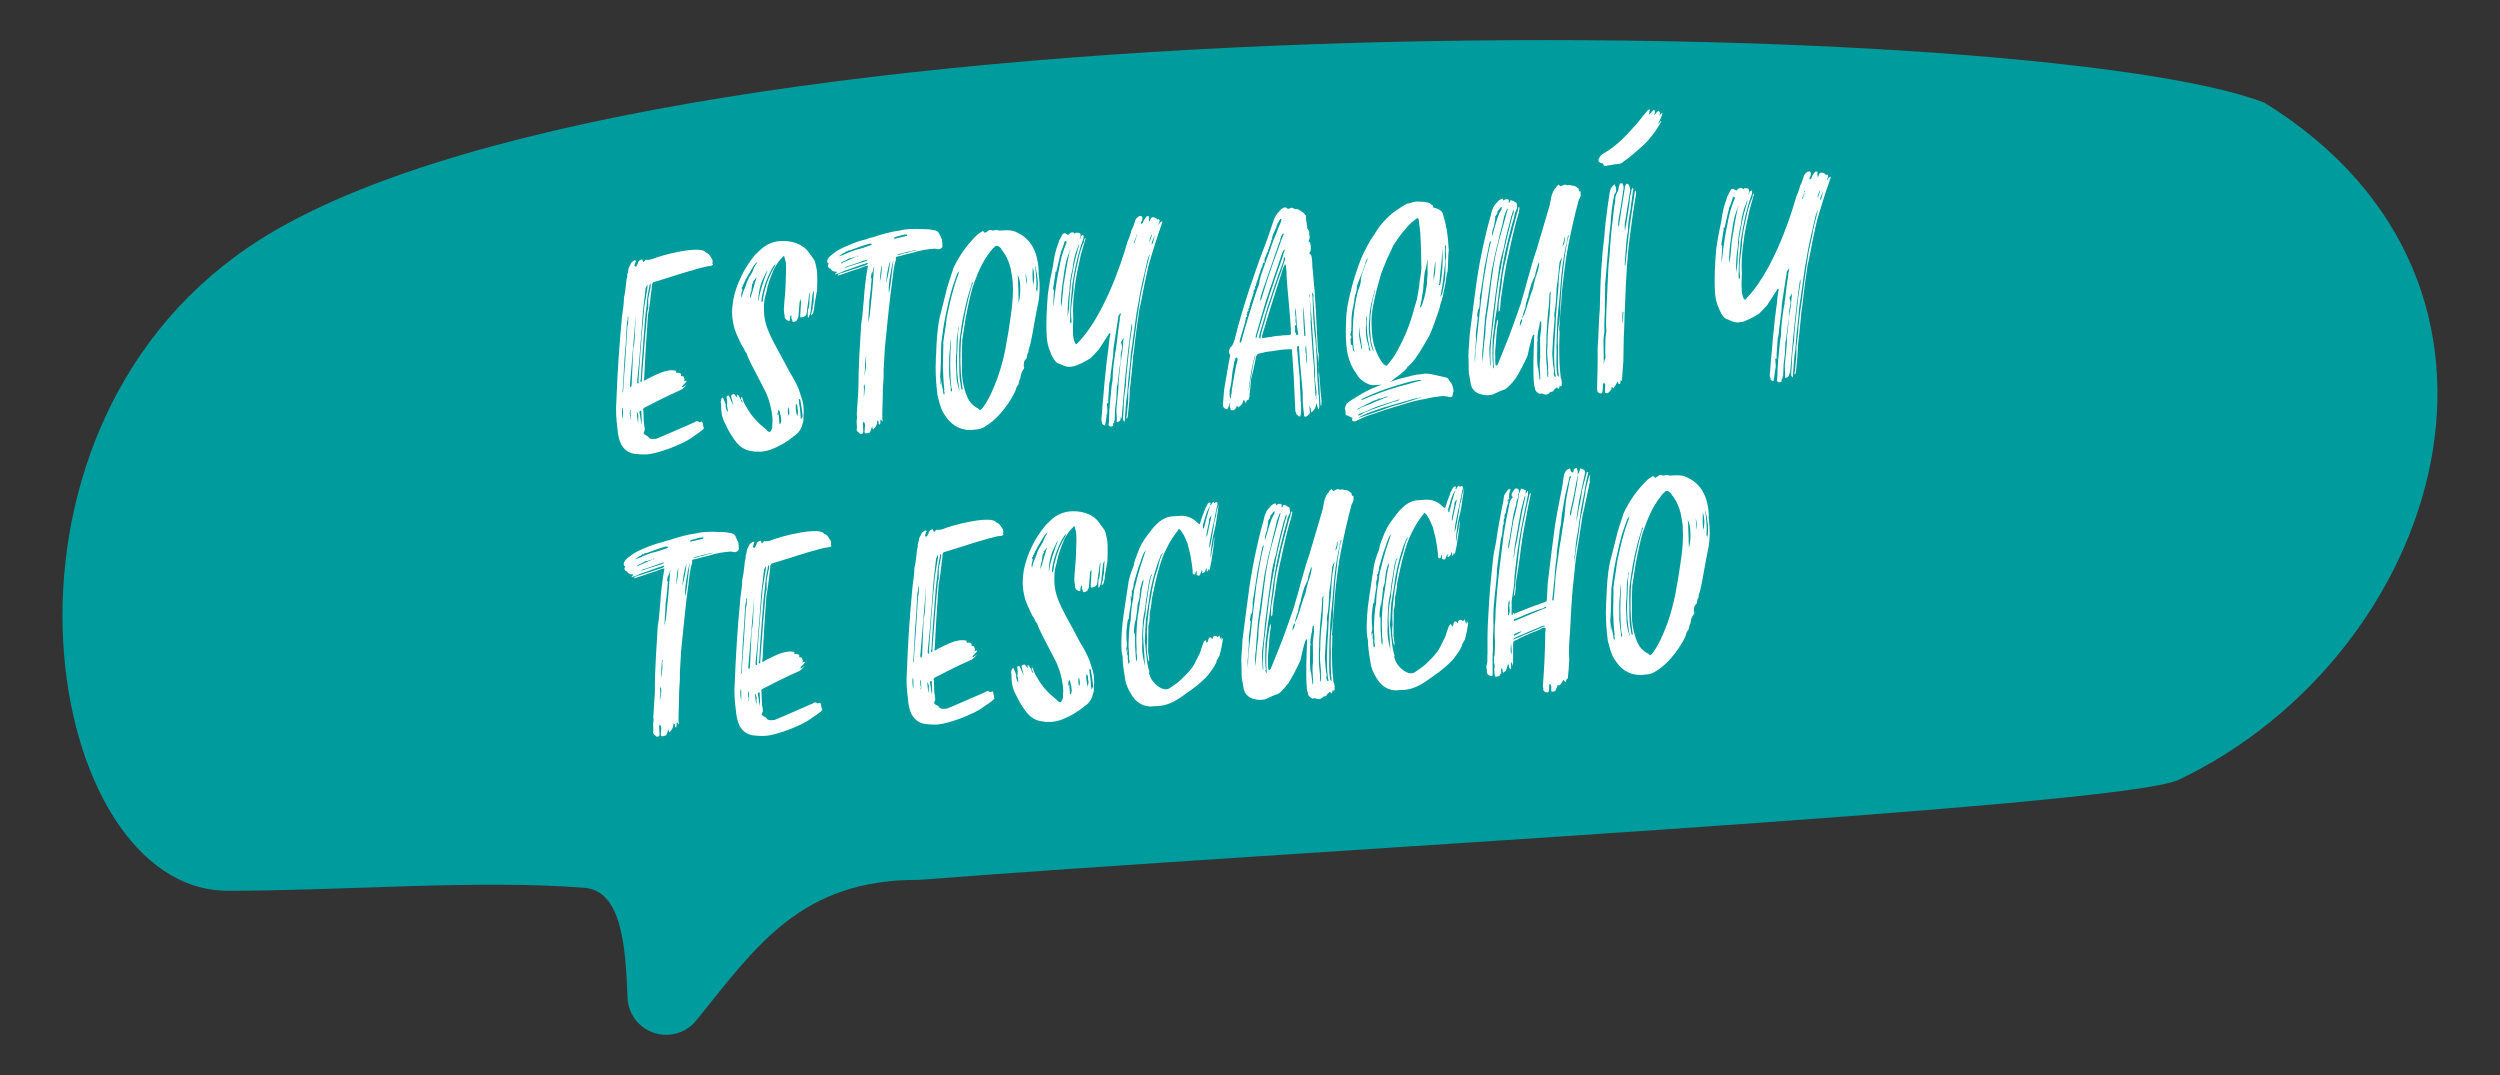 <?xml version="1.0" encoding="UTF-8"?>
<svg xmlns="http://www.w3.org/2000/svg" id="OBJECTS" viewBox="0 0 200 86">
  <rect x="0" y="0" width="200" height="86" fill="#333333" stroke="none"/>
  <defs>
    <style>
      .cls-1 {
        fill: #009c9d;
      }

      .cls-1, .cls-2 {
        stroke-width: 0px;
      }

      .cls-3 {
        isolation: isolate;
      }

      .cls-2 {
        fill: #fff;
      }
    </style>
  </defs>
  <g id="Grupo_3407" data-name="Grupo 3407">
    <g id="Grupo_3394" data-name="Grupo 3394">
      <g id="Grupo_3393" data-name="Grupo 3393">
        <path id="Trazado_7009" data-name="Trazado 7009" class="cls-1" d="M181.16,8.22c23.61,14.6,14.11,44.17-6.86,54.16-4.64,2.21-72.37,5.78-100.76,8.01-9.44-.06-13.03,5.28-17.83,11.24-1.08,1.33-3.03,1.54-4.36.47-.7-.56-1.12-1.4-1.15-2.29-.15-4.3-.51-8.56-3.47-8.79-8.49-.67-19.62.26-28.55.24-14.63-.04-20.97-36.14,1.76-51.53C50.24-.8,162.41.93,181.16,8.22"></path>
      </g>
    </g>
    <g>
      <g id="ESTOY_AQUÍ_Y_" data-name="ESTOY AQUÍ Y " class="cls-3">
        <g class="cls-3">
          <path class="cls-2" d="M56.27,34.1c0,.05,0,.11.06.15-.29.33-.7.52-1.05.81-.71.47-2.55,1.22-3.54,1.29-.37.02-.63-.01-.95-.04-.53-.07-.87-.36-1.1-.77-.19-.41-.27-.82-.29-1.24-.1-.73-.15-1.46-.09-2.2.08-2.06.2-4.17.45-6.76.07-.53.15-1.01.16-1.54.08-.32.11-.64.15-.96.04-.21.02-.47.11-.69v-.21c.08-.16.07-.32.11-.48l.18-.38c.05-.11.15-.17.25-.23.05-.06.16-.01.16.04-.1.11-.04.22-.14.33,0,0,.06.05.06.1h.1s.09-.17.09-.17c.05-.06.04-.16.09-.22q.09-.16.3-.18c.05.05.01.21.12.2l.15-.17h.05c.16.04.26-.02.42-.03.82-.37,4.02-1.16,4.33-.55.21.04.33.24.39.34.11.15.23.3.14.52,0,.05.06.05.06.1-.1.11-.2.12-.31.13-.63.04-3.97,1.16-4.49,1.3l-.09.17c.01.21-.03.42-.06.64-.07.58-.13,1.17-.25,1.8-.11,1.48-.24,3.49-.3,4.96l-.03.26c.11.05.16-.01.21-.07.66-.31,1.62-.9,2.37-.68v.16s.17-.01.17-.01c.1,0,.16.04.22.09v.16c.12.05.22-.01.23.14.06.1.07.21.02.26,0,.1.1-.06.21-.01-.09.22-.3.28-.39.5h.11s.25-.18.25-.18q0,.05-.05.06c-.15.17-.29.33-.5.4-.97.43-1.94.92-2.75,1.34-.15.06-.2.17-.14.27.03.47,0,.89.09,1.31,0,.1.07.2-.03.37l-.05.11c.06.1.12.15.22.2.11.04.16.09.22.19.06.05.17.09.27.09l.31-.02c.05,0,3.02-1.3,3.02-1.3,0,0,.05,0,.1-.06.1-.06.21-.07.32.03.1,0,.16-.01.2-.07.12.15.07.26.13.41ZM49.82,33.53c.04-.26.01-.58,0-.89h-.05c-.04.27,0,.69.06.89ZM50.22,25.35c.01.16-.03.32-.07.53l-.05.84c-.04,1-.11,1.48-.14,1.96l-.12,2.16-.03.42-.04.16c.1-.11.09-.16.09-.27l.08-1.22c.09-1,.13-2.06.24-3.59-.01-.16.03-.32.07-.48l.02-.53h-.05ZM50.49,30.96l.04-.16.13-2.9c.09-.27.14-1.01.13-1.22l.07-1.37v-.05s-.47,5.6-.47,5.6c0,.05.06.1.06.15,0-.05.05-.06.05-.06ZM50.45,33.54c.04-.21-.03-.47,0-.74h-.05c-.04.22-.03.37.04.58-.05.06-.05.11.01.16ZM51.05,33.82c.04-.16-.02-.31.02-.48,0-.1-.02-.26-.13-.41.02.32.04.63.11.89ZM51.1,30.66l-.02-.26c.1-1.64.27-3.81.43-5.45l.03-.37.26-1.59v-.21c-.11.11-.1.22-.15.27-.07.48-.09.95-.17,1.43-.1.9-.16,2.33-.26,3.23-.05.9-.14,1.8-.24,2.7v.21c.02.05.07.05.07.05h.05ZM51.32,33.96c.03-.37,0-.74-.02-1.1h-.05c-.05,0-.1.06-.1.11.07.31.1.68.17.99ZM51.3,30.54s.05,0,.05-.06v-.1c.04-.84.14-1.69.19-2.59.06-.64.14-1.8.21-2.43.03-.27.02-.48.11-.69v-.79c.08-.32.12-.64.2-.96l-.02-.26c-.1.11-.09.22-.09.27-.12.53-.2,1.01-.22,1.54-.11.74-.16,1.48-.22,2.28-.11,1.53-.2,2.54-.24,3.54l-.04.16v.05c0,.05.06.05.06.05Z"></path>
          <path class="cls-2" d="M65.34,23.36l-.19,1.07c.01.16-.03.32-.07.48,0,.1-.04.16-.09.22l-.1.11c-.01-.21.08-.37.12-.53-.01-.16.03-.32.07-.48l.02-.53.02-.47c-.05.11-.14.27-.13.43-.03.37-.1.8-.13,1.22-.04.16-.04.27-.13.38,0,.05,0,.1-.04.16l-.06-.05c-.01-.21-.02-.37.01-.58.09-.22.13-.48.11-.74l.06-.69c-.1.17-.09.32-.12.53-.03.32-.11.69-.14,1.06,0,.1-.04.16-.04.21-.09.16-.25.23-.46.24-.06-.1-.02-.26-.02-.37l.05-.85c0-.1-.01-.16-.02-.26-.05.11-.04.16-.09.22l-.06.74-.03.37c.01.16-.09.27-.13.38-.1.06-.15.11-.2.12-.1,0-.16.01-.16-.04,0-.05-.01-.16-.07-.2,0-.11-.01-.21-.02-.32-.15.17-.08.32-.12.48-.16.01-.27-.09-.33-.14-.06-.1-.11-.15-.07-.26-.07-.26-.09-.52-.05-.84.02-.47.1-.95.11-1.48.01-.58.07-1.27.03-1.95-.07-.21-.08-.36-.14-.52-.05,0-.1.06-.15.11-.29.28-.48.61-.67.94-.27.65-.5,1.24-.61,1.88-.13.43-.21.85-.18,1.27-.05,1.58.81,2.68,2.07,5.12.29.45.53.91.72,1.37.07.21.13.41.2.62.19.51.22,1.04.16,1.62.01.16.02.31-.07.48-.08.43-.32.76-.67.99-.55.46-1.16.81-1.82,1.07-.36.13-.78.21-1.09.18-.1,0-.26.02-.37-.03-.47-.02-.91-.25-1.19-.55-.11-.1-.17-.2-.29-.35-.29-.4-.53-.81-.71-1.22-.3-.51-.39-1.08-.37-1.66-.06-.15-.02-.26.02-.42l.1-.11c.12.2.18.41.25.56-.04.21.03.42.15.62.04-.16-.02-.26-.03-.42,0-.05-.06-.1-.01-.21-.01-.16.03-.37-.04-.52v-.1s.04-.06.09-.06c.05-.06.1,0,.11.05.11.15.13.36.24.51,0,.05.06.1.12.15,0,0,0-.05-.06-.1l-.14-.57c0-.1.1-.17.25-.18l.11.15c.06.05.06.1.17.15-.06-.1-.06-.15-.07-.26.16.04.17.2.23.25s.01.16.11.15c-.04.11.01.16.12.26,0-.1-.07-.21-.12-.26v-.21s.04.05.09.05c.07.31.2.57.37.82.36.66.87,1.2,1.48,1.69.11.05.12.15.22.2.06.05.11.05.16.04.15-.17.19-.33.17-.54l.03-.42c-.06-.84-.27-1.66-.63-2.38l-1.08-2.08c-.13-.31-.3-.56-.37-.87-.11-.1-.17-.25-.24-.41-.11-.15-.17-.25-.24-.41-.24-.51-.48-.97-.57-1.49-.15-.62-.14-1.25-.02-1.94.11-.64.34-1.28.66-1.94.28-.6.66-1.15,1.1-1.7l.55-.51c.5-.4,1.06-.6,1.7-.58.68,0,1.38.22,1.83.67.23.25.41.55.64.85.12.25.14.57.22.88.04.63.02,1.16,0,1.68ZM60.19,21.75l.18-.43c.05-.11.2-.22.19-.38-.05.11-.15.17-.24.28l-.52.88c-.09.16-.19.33-.28.55-.05,0,0,.1-.05.11-.1.06-.04.11-.04.16-.1.06-.15.11-.04.21,0,.1-.04.21-.08.32,0,.1-.04.21.02.37.04-.21.08-.32.13-.48l.18-.43.13-.38.18-.38c.1-.11.14-.27.24-.38ZM60.53,22.2c-.05,0-.1.06-.1.11l-.2.22c.06.05.06.1-.04.16l-.04.21c0,.1-.04.21-.03.37-.09.16-.13.38-.11.64.22-.64.34-1.18.52-1.72ZM60.7,23.98c.07-.48.2-.96.38-1.45.09-.27.17-.54.31-.86-.05,0-.05.06-.1.11l-.37.81c-.13.38-.21.75-.24,1.12l-.03.42q.05-.11.04-.16ZM62.09,21.05c-.59.57-1.25,2.55-1.16,3.13.1-.06.1-.11.1-.17.03-.26.07-.53.16-.8.17-.7.44-1.34.82-1.95,0-.11.04-.16.09-.22ZM62.26,33.24c0-.05-.01-.16-.02-.26,0,.1.06.15.07.26.01.21.03.42.04.63,0,0,0,.05.06.05.1-.11.09-.27.08-.37-.01-.16-.02-.31-.08-.42,0-.1-.02-.26-.13-.36,0,.1-.04.16-.04.21-.05.11-.09.22.02.26ZM63.06,32.55c-.04.27-.07.48.05.73.08-.32.02-.53-.05-.73ZM63.67,32.3c-.04.26,0,.74.12.99.04-.21.08-.37.01-.58,0-.11.04-.27-.13-.41ZM63.91,31.92l.02.37c.08.36.1.78.13,1.15v.1c.06-.06.1-.11.15-.22-.03-.47-.11-.89-.19-1.36q-.06-.05-.11-.04Z"></path>
          <path class="cls-2" d="M75.41,19.69l-.05.11c-.1.11-.25.18-.36.13-.1,0-.16-.04-.21-.04-.58.04-1.2.13-1.77.33-.31.07-.67.15-1.09.28-.05,0-.16.01-.26.07v.21c-.16.54-.23,1.12-.29,1.7-.25,1.75-.4,3.55-.59,5.35l-.1,1.74v.58s-.06.95-.06.95c0,.79-.05,1.58-.05,2.37,0,.1.06.15.02.26-.06-.1-.12-.15-.12-.2,0,.05-.05.06-.05.06,0,.1.01.21-.03.37-.05,0-.11-.05-.11-.05,0-.1-.01-.16-.01-.21-.05,0-.06-.05-.11-.05.02.26-.07.48-.32.71-.06-.1-.06-.15-.07-.26-.05.11-.09.22-.09.27-.05.11-.09.16-.09.22-.36.13-.47.14-.43-.18l.03-.37c0-.1-.01-.21-.13-.31l-.04.16.03.52c0,.1.01.21-.04.27-.21.07-.26.02-.32-.08-.11-.05-.11-.1-.17-.2.04-.21.02-.42,0-.63-.01-.21.08-.37.01-.58l.13-2.01c0-.94.03-1.89.08-2.79l.15-2.53c.12-.58.13-1.22.2-1.8.05-.84.15-1.74.3-2.6l.04-.21c-.26.02-.41.13-.62.2l-.62.2-.56.2-.62.2c0-.05.05-.11.05-.11.1-.06.25-.12.36-.13l1.85-.6q.05-.06.1-.06c0-.05.05-.05.05-.11h-.1c-.1.07-.26.08-.41.14l-1.08.39c-.26.07-.51.19-.77.31-.1,0-.15.06-.26.07,0-.11.1-.11.15-.17l-.06-.05c-.16.01-.32-.03-.43-.18v-.05c-.22-.04-.28-.19-.19-.41,0,0,0-.05-.06-.05-.12-.2.03-.37.18-.54.1-.11.3-.23.45-.35.4-.29.92-.48,1.38-.67.31-.13.72-.26,1.08-.34.15-.06.31-.13.46-.14.77-.26,1.49-.47,2.28-.57.2-.07.47-.08.68-.1.47-.03.95-.01,1.42.01.16-.01.32.03.53.07.1,0,.21.04.27.09.05,0,.11.05.11.1.05,0,.06.05.06.05.06.15.12.26.18.41.06.05.06.15.07.2.01.16.02.32.03.42ZM69.72,19.54q0-.05-.06-.05h-.1c-.52.15-1.03.34-1.54.53h-.1q-.05.01-.1.07s-.05,0-.05.06c-.06-.1-.11-.05-.11,0-.15.11-.36.18-.45.29-.05,0-.1.06-.1.06.1,0,.15-.06.26-.07.41-.19.71-.31,1.07-.44.42-.08.72-.21,1.13-.34.05,0,.1-.06.15-.06,0,0,.05-.06,0-.05ZM67.4,21.01c.31-.13.61-.25.97-.43.05,0,.1-.06.15-.06s.1,0,.15-.06c-.05,0-.1,0-.15.06-.1,0-.21.07-.31.07-.05.06-.1.06-.15.06-.1,0-.26.07-.31.13l-.41.19q-.05.06-.05.11c.05,0,.11,0,.1-.06ZM69.43,20.77c-.1,0-.2.07-.31.07-.51.19-1.03.38-1.49.52l-.05.06h.05c.51-.2,1.08-.34,1.65-.53l.15-.11ZM69.15,30.73c0,.05-.09.17-.04.27.02.26-.02.53,0,.79.1-.79.1-.9.04-1.05ZM69.15,30.05c.13-.48.15-.9.12-1.32l.04-.16h-.05c-.07.48-.04.95-.11,1.48ZM69.94,21.32c-.09.16-.08.37-.17.54v.05c-.05-.05.05-.11,0-.16-.09.22-.08.37-.12.59,0-.05.1-.11.09-.16-.06.64-.08,1.21-.19,1.85-.01.58-.08,1.16-.09,1.79.04-.21.08-.37.12-.58.13-1.22.26-2.49.33-3.7l.04-.21ZM70.56,21.17c-.13.43-.15.9-.17,1.38.13-.48.15-.96.17-1.38ZM71.23,20.86c-.23.59-.29,1.23-.35,1.81.17-.59.28-1.23.35-1.81ZM71.48,20.74c-.21.8-.48,2.35-.35,2.7.12-.59.31-2.44.35-2.7ZM72.52,18.88c.05,0,.05-.06.05-.11-.27-.04-.57.09-.83.16-.1,0-.2.07-.25.12l.06.05.98-.22ZM73.38,19.98c-.52.09-.98.22-1.5.36,0,0-.05,0-.1.06.21-.01.42-.08.57-.14.16-.01.36-.08.52-.14.16-.01.36-.08.52-.14Z"></path>
          <path class="cls-2" d="M83.03,24.34l-.27,1.44-.19,1.06c-.08.43-.16.8-.29,1.18v.16c-.09.11-.13.27-.12.38-.05.11-.04.16-.14.22-.15.17-.08.32-.13.48.06.1.07.21-.03.32-.15.17-.18.38-.22.59v.05c-.09.16-.13.38-.17.54-.15.17-.19.33-.23.49q-.05.06-.05.11c-.32.65-.71,1.21-1.15,1.71-.39.45-.79.79-1.3,1.09-.2.12-.41.18-.67.2-1.14.18-1.96-.29-2.55-1.25-.29-.45-.38-.97-.52-1.49-.1-.78-.15-1.51-.15-2.3.03-.32,0-.68.04-1,.04-1,.08-1.95.28-2.91l.46-1.82c.16-.75.43-1.45.65-2.15.46-.98,1.04-1.8,1.78-2.54.15-.17.35-.29.55-.41.05,0,.17.09.17.15.05-.06.15-.06.2-.12.1-.11.25-.17.42-.08h.1c.15-.07.31-.03.47.01l.31-.02c.42-.03.79,0,1.12.19.7.32,1.22.92,1.48,1.74.14.46.22.98.21,1.51.11.83.11,1.62-.05,2.48ZM75.45,27.52c.06-.69.23-1.38.28-2.07.24-1.17.48-2.29.93-3.48,0-.05.04-.16.09-.27-.1.06-.15.17-.19.22l-.35,1.02c-.22.7-.38,1.44-.54,2.19-.16.75-.27,1.54-.37,2.34-.01.58-.03,1.21-.04,1.79l-.05.9c.06.15.02.37.03.52,0,.05.06.1.06.15l-.02-.37c.06.15.07.31.08.41l.08.36c0,.1.02.26.08.36.05-.06.04-.16.04-.21-.06-.1-.01-.16-.01-.21-.09-.62-.08-1.2-.12-1.83.01-.63.03-1.21.04-1.84ZM76.13,31.32c.05-.11.04-.21-.02-.31-.13-1.2-.11-2.41-.03-3.63l-.02-.26-.12,1.38c-.02.47,0,.95-.01,1.42.03.42.11.83.14,1.25-.05.11.01.16.06.15ZM76.75,31.17c-.16-.88-.23-1.83-.18-2.77.06-.69.01-1.42.12-2.11v-.16c-.06.11-.05.21-.04.32-.04.21-.08.43-.11.69l-.03,1.05c-.07.53-.04,1.05,0,1.58-.02.47.06.89.19,1.3,0,.05,0,.1.01.21l.04-.11ZM77.01,31.1c-.08-.47-.11-.94-.15-1.41-.06-.94-.02-1.84.03-2.74.11-.64.23-1.33.34-1.97.16-.75.32-1.49.54-2.19.05-.11.09-.16.04-.21-.1.06-.09.16-.09.22-.27.75-.43,1.45-.59,2.19-.17.7-.23,1.33-.34,2.02-.1.85-.05,1.63-.05,2.48.02.31,0,.68.07,1.05.07.2.03.47.15.67l.05-.11ZM81.02,22.63c-.03-.42-.1-.78-.18-1.2-.14-.57-.39-1.08-.73-1.48,0-.1-.11-.15-.23-.25-.11-.05-.21-.04-.31.02,0,.05-.05.11-.1.11-.29.33-.53.67-.72.99-.43.71-.69,1.46-.96,2.22-.21.75-.37,1.55-.53,2.35l-.22,1.44c-.04.21-.08.43-.06.58-.02.48-.05.9-.02,1.37-.01.58-.03,1.16.06,1.73.08.47.22.93.4,1.34.18.36.46.65.85.84.11.15.17.15.36-.08.53-.72.85-1.53,1.16-2.34.35-1.02.61-1.99.75-2.99.16-.8.26-1.6.37-2.34.1-.8.16-1.59.11-2.32ZM81.62,22.91c-.02-.31-.04-.63-.22-.93.06.1.09,2.15.09,2.25.13-.48.15-.9.12-1.32ZM82.13,22.77c.03-.42,0-.68-.11-.89.07.31.04.58.11.89ZM82.62,21.37c-.02.47-.04.95.04,1.42.12-.53.09-1-.04-1.42ZM82.82,21.25c0,.05-.04.16.01.21.04.58.13,1.15.06,1.73.06.05.06.15.07.2.16-.75,0-1.47-.14-2.15Z"></path>
          <path class="cls-2" d="M93,17.69l-.04.16c-.05.06-.04.16-.09.27-.31.86-.57,1.72-.83,2.58-.22.7-.33,1.39-.49,2.08-.12.59-.23,1.28-.4,1.97l-.25,1.75c-.07.58-.13,1.17-.2,1.7-.04.21-.08.43-.06.58-.1.85-.15,1.64-.26,2.44,0,.63-.07,1.27-.14,1.9.01.16-.04.27-.08.37-.05,0-.06-.05-.06-.05l.04-.21c.03-.42.1-.85.12-1.32v-.63c.08-.58.15-1.11.17-1.64.07-.48.09-.95.17-1.43.03-.32.11-.64.14-1.01l.21-1.54.29-1.96c.11-.64.29-1.18.36-1.76l.37-1.55c0-.05-.05,0-.05.06-.05.11-.09.22-.13.38-.24,1.12-.54,2.19-.72,3.41-.2.96-.29,1.96-.44,2.92-.06.58-.19,1.12-.2,1.7-.1.85-.2,1.75-.25,2.65-.12.64-.13,1.27-.19,1.96,0,.05.01.16-.03.27l-.06-.05c0-.05-.06-.1-.06-.15l.05-.79c0-.63.07-1.32.19-1.96,0-.74.12-1.43.17-2.11.03-.42.11-.8.13-1.27.08-.37.11-.8.18-1.17,0-.1.04-.22-.02-.37-.4,2.71-.61,5.14-.81,7.63-.06-.05-.06-.1-.01-.21,0,.05-.05.06-.05.06-.05.11.01.21-.08.32-.05.06-.15.06-.25.12v-.16c.02-.32-.05-.63-.02-.95.05-.74.17-1.43.17-2.17.03-.42.1-.85.13-1.27.08-.43.1-.85.18-1.22.03-.32.06-.69.09-1l.05-.11-.14.27c-.1.11-.14.22-.09.32.06.15.07.31.03.47-.05.11-.04.27-.08.37v.58c-.09.37-.13.69-.16,1.01-.04.27-.07.58-.1.85l-.05.11-.04,1c-.04.27-.07.53-.1.8l-.04,1c-.06-.1-.07-.21-.02-.37l-.02.47c-.1.11-.09.16-.09.27-.1.11-.2.07-.31.02-.06-.1-.06-.15-.02-.26l.04-1,.06-.74c.07-.53.08-1.11.2-1.7,0-.74.11-1.48.22-2.22.04-.16.08-.32.07-.48l.04-.21c.07-.58.13-1.22.24-1.86-.01-.16.03-.32.08-.48v-.1c-.11.11-.15.17-.2.28.01.16-.03.32-.07.53l-.26,1.7c-.08.37-.06.69-.09,1-.08.43-.1.85-.18,1.33-.03.27-.02.53-.11.74l-.08,1.16c-.04.16.02.31-.02.47-.05.06-.05,0-.1,0,.01.21.03.37.04.58-.06.64,0,.84-.04.16-.03.32-.06.69-.14,1.01v.05c-.16-.04-.27-.09-.23-.25-.06-.05-.06-.15-.07-.26.07-.58.08-1.16.15-1.74.06-.58.08-1.11.15-1.64.06-.74.16-1.54.27-2.33.03-.32.06-.69.14-1.06v-.11c-.11,0-.11.06-.11.06l-.81,1.26-.64.67c-.35.23-.71.42-1.02.54-.15.06-.25.12-.41.13-.31.07-.52.03-.74-.06l-.32-.14c-.22-.04-.33-.19-.44-.34-.12-.2-.24-.41-.3-.61-.19-.41-.26-.82-.29-1.24-.07-1.1,0-2.26.09-3.37.1-.8.26-1.59.42-2.34.07-.58.18-1.17.41-1.71.04-.21.13-.38.23-.54.05-.11.09-.22.19-.28.15-.06.16-.01.21.04.05,0,.11.05.16.1,0-.05.05-.11.1-.11.1-.11.15-.11.25-.12s.11.05.16.09v.05s.1-.11.1-.11h.1s.05-.01.05-.01c.21.04.27.09.23.35l-.05.11v.05c.05-.06.1-.11.09-.22l.15-.11s.06.05.06.1c0,.1-.03.27-.08.37-.18.48-.31.97-.43,1.45-.17.69-.28,1.33-.39,2.02-.09.95-.19,1.91-.18,2.85,0,.1-.04.21.07.31.05-.06,0-.1.04-.16v-.1c-.11-.78.05-1.58.15-2.38,0-.74.17-1.48.33-2.18.12-.59.24-1.17.52-1.72,0-.05-.01-.16.04-.21,0-.05.05-.06.1-.11l-.39,1.34c-.2.91-.41,1.82-.5,2.72-.11.79-.16,1.54-.11,2.32-.02.47-.04.95-.01,1.42.01.21.08.42.15.62l.11.1c2.07-2.03,3.53-6.23,4.09-8.21.14-.32.27-.65.31-.91.14-.22.18-.43.27-.65.04-.16.08-.32.29-.44.05-.06.1-.06.21-.07.16.1.12.26.08.36-.05.11-.09.17-.09.27.05,0,.1,0,.15-.06l.09-.22.19-.27c0-.05.1-.06.15-.06s.11.05.06.1v.16s.03.21.03.21c.09-.16.08-.32.24-.38.16-.01.21.04.32.08.05.05.06.1.11.1s.05-.06.1,0c.05,0,.06.05.06.1l-.04.16c-.05.06-.05.11-.04.16.05,0,.05-.11.09-.16.05,0,.1-.11.2-.12ZM85.29,19.51c0-.05.05-.11.04-.16-.06-.05-.06-.1-.16-.04,0,.05-.05.11-.04.16-.09.22-.13.43-.27.7,0,.05.01.16-.04.21-.29,1.18-.28,1.28-.33,1.39l-.06-.05v.21s-.18,1.12-.18,1.12c0,.05,0,.11.06.15v.16s-.02.32-.02.32l-.04,1-.04.16c.08-.43.15-.9.18-1.33.11-.69.17-1.32.34-2.02.11-.69.28-1.33.55-1.98ZM85.63,19.96c-.05.06-.09.16-.09.22-.05.11-.09.22-.22.65-.13.48-.2,1.01-.27,1.54-.11.74-.21,1.54-.16,2.27l-.04.26c-.01-.21.07-.48.11-.74.02-.42.1-.9.12-1.32.15-.9.3-1.86.5-2.77.05,0,.05-.05.05-.11ZM85.65,22.7c.15-.9.3-1.81.56-2.67.04-.16.08-.32.13-.48-.05,0-.06-.05,0-.1l-.05.05q0,.05.06.05c-.1.06-.09.17-.14.27-.23.54-.35,1.13-.41,1.71-.17.64-.23,1.22-.25,1.8-.12.64-.13,1.22-.14,1.8v.21c.05-.26.09-.48.12-.74.01-.63.07-1.27.14-1.9ZM90.97,18.77c-.1.06-.1.11-.04.16l-.05.06-.18.43v.05c.05-.06.1-.11.1-.17.05-.11.09-.27.13-.38,0-.05,0-.11.04-.16ZM92.18,18.79h-.05c-.09.17-.19.38-.18.54q-.05.06,0,.1v-.1s.04-.06.04-.06l.18-.48ZM92.39,18.83c-.09.22-.23.44-.27.7,0,0,0,.05-.05.06h.05s0-.06,0-.06l.1-.06.17-.64Z"></path>
          <path class="cls-2" d="M105.73,32.04l-.03.42c-.05,0-.06-.05-.06-.1l-.05-.73c-.04-.58-.02-1.1-.11-1.62.04-.27.02-.47,0-.74-.02-.26-.04-.58-.06-.84-.07-.2-.03-.42-.09-.62,0-.74-.1-1.47-.15-2.2l-.12-1.78c.04-.16.04-.27-.08-.42-.04.11.01.21.02.31l.06,1.68c.04.58.08,1.15.17,1.72l.09,1.31.05,1.47c.04.52.07,1.05.1,1.57.08.36.05.73.07,1.1q0,.05-.04.16c-.11-.05-.06-.15-.12-.25,0-.05-.06-.15-.07-.26-.03.37-.17.59-.37.76-.05,0-.06-.05-.06-.1-.06-.05,0-.1-.01-.16,0-.05-.06-.1-.06-.15s-.06-.1-.06-.15l.04.63-.2.22c-.05.06-.1.06-.15.06-.1,0-.16-.04-.11-.15-.09-.57-.13-1.15-.11-1.73l-.22-2.46-.06-.94c-.01-.16-.02-.26-.03-.37-.05,0-.15.06-.15.06l.02.31.2,2.2c-.01.63.08,1.2.07,1.84.07.21.02.37.04.58.01.21-.02.42-.06.64-.1,0-.16.01-.16-.04l-.17-.15c0-.05,0-.1-.07-.2l-.14-2.94c-.04-.58-.08-1.15-.12-1.78,0-.05-.01-.16-.02-.26h-.21c-.48,0-.94.08-1.41.16-.31.02-.68.1-.94.17-.16.01-.2.07-.3.23l-.2,1.01-.21.85c-.02.47-.06.69-.09.95,0,.1-.04.27-.03.42l-.04.16s-.05.06-.05.11c-.05,0-.1,0-.15.06,0,.05,0,.1-.09.22v-.1c-.06-.05-.07-.15-.13-.2-.05.11-.09.16-.09.27-.1.16-.2.22-.35.34l-.11-.15c-.05.11-.04.21-.14.27,0,0-.04.11-.15.11-.05,0-.16.01-.21-.04-.05,0,0-.05,0-.1-.06-.05-.06-.1-.07-.21l.04-.27c-.05,0-.05.11-.05.11q-.09.27-.18.43c-.27-.04-.38-.19-.35-.45.03-.37.06-.74.09-1.11.11-.64.27-1.54.38-2.23.05-.11.04-.27.08-.37.05-.11.04-.16-.02-.26-.12-.15-.03-.37.07-.53.2-.17.24-.38.33-.6.33-1.39.76-2.79,1.2-4.13.44-1.29.88-2.58,1.38-3.83l.53-1.56c.09-.27.23-.54.47-.77l.15-.17c.25-.18.36-.18.52-.03h.1c.2-.13.26-.08.37-.03.06.05.11.1.21.04.05,0,.11.04.16.04l.38.24.06.05c.06.1.11.15.17.2.01.16.02.32.03.47.06.1.02.26.08.42,0,.1-.04.16.06.2,0,.05.06.1.06.15.06.15.02.31.08.47l-.04.21c-.05.06-.05.11-.04.27l.05-.11c.12.15.13.41.1.78h-.05s0,.06,0,.06c-.05.06-.05.11-.04.16l.11.04c.13.31.1.68.12.99.09.62.08,1.2.17,1.78.04.58.08,1.15.11,1.73l.16,3.2c0,.1.07.2.07.31-.03.32-.01.63-.04.95.1.68.14,1.36.19,2.04.01.21.08.47.05.68ZM98.99,28.65s-.06-.05-.11-.05l-.05.06c0,.1-.04.16-.09.27-.04.26-.07.53-.15.85-.03.37-.09,1.06-.22,1.44.01.21-.03.42.05.68,0-.05.05-.06.05-.06-.01-.21.08-.37.07-.58-.01-.16.08-.32.07-.48.12-.59.22-1.38.39-1.97v-.16ZM100.7,22.75c.05-.06.05-.11.05-.11-.01-.21.08-.37.12-.59.31-.92.67-1.83.97-2.75l.32-.76c0-.1.36-.86.36-.92,0-.05,0-.11-.11-.1-.09.22-.24.38-.19.33,0,.05-.05.05-.04.16-.05,0-.1.06-.04.11-.09.16-.37.76-.36.86-.05.06,0,.11.01.16-.05,0-.1.06-.09.16l-.22.65c-.05,0-.05.11-.04.16-.1.11-.14.22-.14.32-.05.06-.05.11-.09.17-.05.06-.05.11-.04.16q-.04.11.01.16l-.04.11c-.11-.05-.1.06-.1.11-.05,0-.05.11-.04.16-.05.11-.14.22-.14.32-.05.06-.05.11-.04.16-.05.06-.09.16-.09.22-.05.06-.05.11-.04.16-.05.11-.23.59-.22.7-.1.06-.1.11-.04.21-.1.11-.19.22-.13.32l-.26.81c-.05.06-.04.16-.04.21-.05.06-.1.11-.04.16,0,.1-.15.11-.09.22,0,.05.06.1-.05.11l-.05.11c.06.1-.05.11-.04.16s.06.1.01.16c-.1.06-.05.11-.09.16v.1c-.04.06-.04.11-.03.16l-.43,1.45c0,.05-.05.11.01.21.05,0,.1-.06.1-.06,0-.05.05-.11.04-.16.29-1.12,1.2-4.08,1.39-4.46ZM100.44,28.35c-.19.38-.57,2.51-.54,2.93.08-.32.06-.64.19-1.17l.15-.85c.03-.32.17-.59.2-.91ZM102.65,20.41c.04-.11.04-.21.09-.27l.04-.16h-.05c-.1.11-.09.17-.14.22l-1.32,3.88-.81,2.79v.21c.06-.06.11-.17.1-.22.64-2.2,1.34-4.35,2.1-6.45ZM100.86,26.84c.12-.59.35-1.13.47-1.71.39-1.18.74-2.31,1.19-3.5.09-.27.18-.54.26-.81.05-.06.04-.16-.02-.26,0,.05-.05.06-.05.06,0,.1-.04.16-.03.27-.5,1.24-.88,2.53-1.32,3.82l-.6,2.04c0,.11-.04.16-.03.27,0,.05.06.05.11.05,0-.05-.01-.16.04-.21ZM102.64,18.68l-.19.27c.06.05,0,.11-.04.16.06.1-.04.21-.08.32l-1.32,3.82c-.31.86-.23,1.23.06.15.43-1.45.97-2.9,1.5-4.36.05-.06.04-.16.09-.22s.05-.11-.01-.16ZM103.28,26.74c-.05-1.58-.26-3.14-.36-4.71.03-.27-.04-.57-.06-.84l-.06-.05-.14.27-1.09,3.44-.6,1.99v.21c.27-.02.53-.09.74-.1.26-.07.52-.09.78-.1.26-.07.53.02.78-.1ZM103.85,26.65c-.06-.15-.02-.32-.09-.47l-.09-1.36-.06-.15v.05c.02.26-.02.47.05.68-.04.21-.03.37.04.58-.1.06-.15.11-.09.22.01.16-.03.32.03.47v.05s.04-.16.04-.16v.21q.07.05.17-.01v-.1ZM104.29,24.51c-.09.22.04,2.21.05,2.36h.1s-.16-2.36-.16-2.36ZM104.54,29.18c.02-.53-.01-1-.05-1.52v-.1c-.09.32-.07.58,0,.84-.04.27.03.52.05.79ZM104.77,23.85q.05-.06,0-.1c.05-.06.04-.16-.01-.21v.21s.09,1.15.09,1.15c-.04.27.04.58,0,.89l.07,1.05.1,1.47c.03.47.12.99.1,1.52l.07,1.05c.02.26.03.52.05.79,0,.05.06.05.06.1l-.04.21c.05-.06.09-.16.04-.21l.02-.42-.12-.99c.01-.63-.03-1.31-.08-1.94-.04-.63-.09-1.31-.13-1.99-.05-.84-.11-1.73-.22-2.56Z"></path>
          <path class="cls-2" d="M116.26,31.35l-.08.37c-.1.06-.21.07-.31.02-.32-.08-.64-.06-.95.01-.31.02-.57.09-.88.16-.57.09-1.14.23-1.76.43-.67.2-1.39.41-2.11.67-.41.13-.83.26-1.23.45-.1.06-.2.07-.25.12-.1.06-.25.12-.36.13-.1,0-.16-.04-.17-.14.05-.06.04-.16-.01-.16-.16-.04-.28-.19-.43-.18-.06-.05-.11-.15-.07-.21,0-.1-.01-.21-.07-.31.04-.16.09-.27.13-.38.1-.11.25-.23.35-.29l.86-.53c.51-.3,1.07-.54,1.63-.74l-.58.04c-.37.02-.64-.12-.91-.31-.22-.14-.45-.39-.57-.65-.35-.45-.54-.96-.68-1.53-.16-.83-.17-1.73-.12-2.62,0-.79.16-1.59.37-2.39.2-.91.51-1.77.83-2.63.32-.7.65-1.36,1.08-1.96.47-.82,1.16-1.55,2.02-2.08.15-.11.35-.24.51-.3.05-.06.1-.06.21-.07.2-.07.41-.13.67-.15.32.03.63.01.9.1.16.04.17.15.33.19l.07.2c.21.04.32.08.48.18.16.09.28.24.29.4.13.41.21.78.29,1.19.09.57.13,1.1.16,1.62-.07.58-.03,1.16-.1,1.74-.09.27-.12.59-.15.85l-.24,1.17c-.08.32-.22.64-.25.91-.27.75-.48,1.45-.8,2.16-.38.66-.71,1.26-1.14,1.86-.19.28-.59.67-.59.62-.14.27-.39.45-.59.62l-.55.41c-.1.11-.2.17-.3.23.31-.13.67-.25,1.03-.33.52-.14,1.03-.28,1.5-.31.31-.07.63-.04.95.04l.53.12.53.12c.11.05.17.15.23.25,0,.05.06.1.12.15.12.2.19.46.21.72ZM109.45,20.65q-.05,0-.1.06c-.04.16-.14.27-.13.43-.14.27-.17.54-.31.81l-.36.92v.21c-.03.21-.07.37-.16.59l-.07.53c-.08.37-.16.75-.19,1.12-.03.37,0,.74-.03,1.11.01.16-.09.27-.08.37.11.1.12.2.02.31l.03.47h.1c.06.15.02.31.08.46.06.05.06.1.11.1,0-.1-.06-.15-.07-.26l-.07-1.05c0-.84.05-1.69.2-2.54.08-.37.11-.69.24-1.07.09-.22.18-.49.21-.75v-.16c.07-.43.25-.8.38-1.18l.18-.48ZM108.57,32.75c.1,0,.2-.07.25-.12l.97-.38c.31-.18.67-.25,1.02-.44.05,0,.16-.01.2-.12l-.57.2h-.16c0,.06-.31.14-.31.14-.05,0-.1.06-.15.06l-1.07.54c-.05,0-.1.06-.2.12ZM108.81,33.21c.1-.06.25-.17.41-.24.77-.31,1.59-.58,2.31-.84.16-.01.26-.07.41-.13v-.05s-.62.2-.62.2c-.62.2-1.34.4-1.9.7-.21.07-.46.19-.67.26l-.1.11c.06.05.1,0,.16-.01ZM113.71,31.78c-.11,0-.16.01-.26.07-.21.01-.47.08-.67.15l-2.12.61c-.57.19-1.18.39-1.69.64-.1.06-.15.06-.2.12q-.05,0-.1.06l1.75-.59c.51-.19,1.08-.39,1.65-.53.56-.19,1.13-.34,1.65-.53ZM108.99,27.99l-.09-.62c-.01-.21-.08-.36-.09-.57-.07-.21-.03-.42-.09-.63-.02.47.01,1,.15,1.46,0,.1.02.26.13.36ZM108.88,31.99c.1,0,.16-.01.26-.07.87-.37,1.74-.69,2.67-.97.62-.15,1.19-.34,1.81-.49.05,0,.1,0,.1-.06h-.21c-.26.03-.57.1-.88.18-2.58.7-3.65,1.35-3.6,1.29l-.15.11ZM109.62,28c0-.05-.06-.15-.07-.26-.15-.73-.26-1.51-.2-2.25,0-.1-.01-.16-.06-.21v.63c-.07.64.02,1.26.21,1.83v.21c.19.31.12,0,.12.05ZM109.88,28.04c0-.05-.01-.16-.07-.26-.13-.36-.16-.78-.19-1.25-.06-.84.04-1.74.2-2.59.09-.27.17-.54.16-.75-.05.06-.05.11-.04.21-.22.7-.38,1.39-.39,2.08-.07.58-.08,1.11.06,1.68.02.26.09.57.21.83,0,.05,0,.1.06.05ZM110.91,29.28l.1-.11c.29-.34.58-.72.77-1.1.52-.93.93-1.9,1.23-2.92,0-.11.09-.22.08-.32l.26-.86c.07-.48.2-.96.22-1.49.08-.32.11-.64.14-1.01-.01-.95-.03-1.94-.09-2.89-.03-.37-.1-.68-.12-.99,0-.05,0-.1-.11-.15l-.45.34c-.59.56-1.03,1.17-1.46,1.83l-.51,1.09c-.18.48-.46,1.03-.58,1.56-.17.59-.34,1.18-.46,1.82-.12.53-.2,1.01-.21,1.54,0,.68.03,1.31.18,1.93.14.46.32.93.56,1.28.12.2.23.35.45.44ZM113.6,24.63c.2-.17.19-.38.28-.6.13-.43.21-.85.28-1.33-.02-.32.06-.64.05-.9-.02-.31.01-.58,0-.89v-.21s-.16.9-.16.9v-.1c-.14.43-.11.9-.18,1.33.02.31-.07.58-.1.85-.03.32-.12.59-.16.85v.11ZM114.67,22.51c0-.1.04-.16.04-.21.12-.48.15-.96.11-1.43-.07.53-.14,1.06-.15,1.64ZM115.11,22.8h.1c.2-1.02.24-1.97.17-2.96l-.02.47c-.02.47-.05.9-.12,1.38-.03.32-.06.63-.09.95l-.04.16ZM115.6,19.87c-.03.32,0,.68.02,1.05-.1.95-.19,1.85-.39,2.81,0,0,.05,0,.05-.06.05-.06.05-.11.09-.16.12-.53.24-1.07.26-1.6.02-.47-.01-.95.06-1.42l-.03-.47.02-.42c-.1.06-.09.16-.09.27Z"></path>
          <path class="cls-2" d="M124.77,26.47l-.03,1.11c0,.84,0,1.68.11,2.52,0,.05,0,.1,0,.1.12.2.08.42.09.62,0,0-.05.06-.05.11l-.11-.1c0,.1-.04.16-.09.27-.1.06-.06-.1-.11-.1h-.05s-.2.17-.2.17c-.04.11-.09.16-.2.17-.11,0-.15.06-.2.12-.15.12-.31.13-.42.08-.11-.05-.16-.09-.26-.04h-.1c-.17-.09-.28-.19-.34-.34,0-.1-.07-.26-.08-.36-.12-1.04-.03-2.79,0-3.84,0-.05.04-.16-.01-.21-.05.06-.1.06-.1.11-.14.27-.34,1.28-.42,1.61-.28.6-.6,1.25-.98,1.85-.15.11-.19.28-.34.39-.15.17-.29.33-.5.45-.26.07-.51.19-.77.31-.1.06-.25.12-.41.13-.31.07-.84-.05-1.06-.19-.22-.14-.39-.34-.46-.6-.07-.31-.09-.62-.17-.94-.03-.47,0-.89-.04-1.37.01-.58.08-1.11.1-1.69.14-1.01.24-1.96.42-3.23.2-1.7.51-3.35.93-5.06.12-.53.3-1.07.42-1.61.09-.27.18-.49.38-.66.1-.16.29-.33.5-.35l.06.15.15-.11h.16c.05-.01.11.03.11.09v.21s.07,0,.06-.06l.09-.16c.05,0,.1,0,.16.04.05,0,.11.04.16.09.06.05.16.04.17.15.01.16.07.31-.02.47-.09.17-.18.38-.17.54-.22.7-.38,1.39-.55,2.09-.25.96-.4,1.92-.55,2.88l-.31,2.49c-.16.8-.21,1.54-.32,2.34,0,.68-.07,1.37.03,2.1-.05.06-.04.11.01.21,0,0,0,.05.05.05-.09-1.31-.01-2.58.27-3.91.06.05.06.15.07.2-.08.37-.11.69-.14,1.06-.01.58-.13,1.17-.09,1.74.01.21-.02.47.04.68.06.05.1-.06.15-.06.18-.48.41-.98.59-1.46.45-1.08.85-2.26,1.25-3.39.43-1.4.8-3,1.29-4.4.34-1.18.69-2.31,1.03-3.49l.16-.8c.09-.22.13-.43.33-.6.05-.11.14-.22.25-.28l.06.1c.05,0,.05.05.05.05.05,0,.1,0,.15-.06.1-.06.25-.12.42-.03h.05c.1-.06.21-.02.27.03h.05c.16-.01.27.03.43.18.1,0,.11.1.12.2q0,.05.06.1l.05-.06c.06.15.02.32.03.42-.05.11-.09.22-.14.27-.34,1.23-.62,2.51-.86,3.74-.24,1.23-.36,2.44-.5,3.66-.05.79-.07,1.32-.14,1.9l-.08,1.16ZM118.67,22.56c.19-1.12.33-2.18.62-3.3-.1.06-.15.17-.14.22l-.4,1.97c-.11.74-.21,1.54-.37,2.34.02.26,0,.74-.09,1l-.06-.1v.16c-.03.16-.07.32-.06.53,0-.05,0-.1.05-.06v.1s-.06.58-.06.58c-.08.43-.11.8-.08,1.16l-.08,1.11c-.04.21-.02.47,0,.79l.04-1,.1-.9.26-2.38.27-2.23ZM119.34,22.31c.13-1.17.37-2.34.71-3.52l.59-2.14-.1.11-.22.59c-.11.64-.33,1.28-.45,1.92-.21.75-.37,1.55-.53,2.35l-.25,1.8-.29,2.07c-.05.74-.11,1.48-.17,2.22-.08.43-.05.84-.02,1.26.05-.79.11-1.53.22-2.28,0-.74.11-1.48.23-2.17l.27-2.23ZM119.73,23.49c.14-1.06.34-2.07.53-3.14.2-1.01.49-2.08.74-3.1.09-.16.14-.27.07-.48-.09.22-.08.37-.17.54-.21.86-.47,1.72-.62,2.62-.17.59-.34,1.23-.4,1.87-.18,1.22-.35,2.65-.49,3.77-.06.69-.12,1.37-.23,2.12-.02.47.01,1,.05,1.52v.05c.05-.06.05-.11.04-.21-.07-1.05.07-2.16.21-3.22l.27-2.33ZM119.37,18.84q.05-.06.05-.11l.21-.75c.13-.38.21-.75.4-1.08.1-.11.14-.27.08-.37l-.15.17c0,.05-.05.11-.15.17,0,.11-.04.16-.04.21,0,.1-.1.06-.09.16l-.05.05q-.05.06,0,.1c-.04.21-.07.48-.11.69-.09.22-.18.49-.16.75ZM121.32,17.18c.09-.22.13-.43.17-.64.06.05.11.1.06.15l-.03.27c-.35,1.13-.59,2.25-.83,3.37-.29,1.18-.42,2.34-.61,3.51l-.09,1s-.05.06-.1.11v-.16c-.02-.21,0-.69.08-1.01.07-.53.19-1.06.21-1.64.08-.42.15-.9.28-1.38l.24-1.17c.21-.8.42-1.61.63-2.41ZM121.76,25.51c-.15.17-.19.33-.17.59.09-.22.23-.44.17-.59ZM123.15,21.01c-.05,0-.05.06-.1.11-.09.32-.22.64-.25.96-.09.16-.18.38-.28.6l-.17.59c-.04.16-.09.27-.08.43-.14.27-.22.7-.25.96-.14.27-.17.54-.26.81.1-.06.09-.22.19-.33.22-.59.43-1.45.7-2.1.03-.27.12-.53.2-.85.13-.38.27-.75.29-1.18ZM123.22,30.05c-.03-.47-.07-.99,0-1.47-.02-.31.01-.63-.01-1v-.58c.04-.42.12-.8.09-1.21q0-.05-.06-.1c0,.05-.05.06-.05.06-.04.21-.03.42-.12.64v.05c-.03.26-.12.53-.05.79l-.04.11v.63c-.03.47,0,.89.02,1.31,0,.05.06.15.07.26l.11.89c.09-.16.03-.27.03-.37ZM123.85,30.01c.04-.21-.03-.42.01-.63-.04-.58-.13-1.15-.06-1.73,0-.79.05-1.58.16-2.38l.03-.37.06-1.48.05-.11c-.15.12-.15.17-.14.22l-.05.9c-.1.8-.15,1.64-.2,2.49.05,0,0,.05,0,.1.03.42-.05.85-.02,1.26-.02.53.07.99.1,1.52-.05.11.01.21.02.37h.05s-.01-.16-.01-.16ZM124.48,30.12c-.06-.15-.07-.26-.08-.36-.13-1.15-.05-2.36.03-3.52.03-1.05.16-2.33.25-3.33.01-.63.07-1.27.19-1.85-.01-.16.09-.32.08-.43-.1.11-.14.22-.19.38-.06.63-.12,1.32-.23,2.01-.03.42-.03,1.11-.11,1.58-.03.27-.12.53-.05.84l-.03.42-.09,1.11-.07,1.32c.03.47.06.94.15,1.41-.05.11-.04.27.02.37,0,.05.06.05.06.1,0-.05.05-.06.05-.06ZM124.97,22.36l.23-2.01.23-1.33c.05-.05.1-.11.04-.21-.09.22-.13.38-.12.53-.29,1.18-.42,2.34-.51,3.5-.05.85-.19,1.91-.24,2.7-.05.9-.09,1.79-.08,2.69-.01.58-.03,1.21.06,1.78l.12.15v-.16s-.04-.37-.04-.37c-.04-.63-.03-1.21-.02-1.84-.03-.47-.01-.95.01-1.42.07-.53.15-1.01.17-1.48,0-.74.09-1.74.15-2.53ZM125,19.67c.05,0,.05-.06.1-.11.04-.11.09-.27.08-.43l.04-.16c-.1.06-.1.11-.09.22-.04.16-.08.32-.13.48Z"></path>
          <path class="cls-2" d="M130.86,15.24l.02.31c-.19,1.06-.33,2.13-.47,3.19-.21,1.59-.32,3.18-.41,5.76-.05.84-.05,1.69-.1,2.53-.01.58-.02,1.21-.03,1.84l-.11,1.48v.1c-.1.06-.05-.05-.1-.05-.05.11.01.21-.08.32h-.1s-.01-.15-.07-.2q-.24.44-.33.55l-.11-.1h-.05s0,.11,0,.11c0,.1-.14.22-.19.28-.1.11-.2.12-.31.07-.06-.05-.01-.16-.02-.26l.02-.42-.12-.15c-.14.32-.01.58-.15.85-.15.06-.21.01-.32-.08-.05,0,0-.1-.06-.15v-.21c.02-1.05.06-2.11.04-3.16.09-1,.07-2.06.17-3.06.04-1.84.08-2.69.14-3.48.05-.79.11-1.53.22-2.28.05-.84.15-1.64.26-2.44l.18-1.22c.04-.16.08-.32.23-.49.05-.06.1-.11.2-.12.05,0-.09.22.06.15v.21c.08.15-.02.32-.12.43-.2.91-.26,1.65-.31,2.44-.04.27-.07.58-.1.9-.02.47-.1.95-.12,1.43-.06.69-.12,1.38-.18,2.11l-.03.27c.02.37-.04,1.74-.02,2.11l-.04.95c-.03.37.05.73-.04,1.05l-.03.37c0,.63.03,1.26.02,1.84v.16s.05-.27.05-.27c0-.11.04-.16.09-.27-.03-.52-.02-1.1,0-1.63l.07-.53c-.04-.52-.02-1.05,0-1.58l.15-3.27c.01-.58.13-1.17.14-1.8.06-.74.11-1.48.22-2.22.02-.42.1-.8.13-1.17.04-.16.08-.32.07-.48-.01-.21.08-.43.17-.59.05-.11.09-.17.09-.22-.01-.16.08-.32.12-.48h.21c.06.14.07.25.08.35l-.22,1.49c-.07.48-.2.96-.22,1.43,0,.05,0,.1.07.21l.03-.32.44-2.82c0-.1.04-.21.14-.32.1,0,.22.09.23.25.06.15.07.26.03.42-.15.85-.26,1.7-.41,2.55.01.21-.03.37.04.58-.01-.16.03-.37.07-.53.11-.74.27-1.54.32-2.28.09-.22.08-.37.12-.53.05-.06.04-.11.1-.11.06.05.06.15.01.21l-.21,1.59c-.12.59-.19,1.12-.2,1.7-.08.32-.11.69-.14,1.06-.02.47-.09,1.01-.11,1.48v.16c.06,0,.06-.06.06-.11.14-1.17.22-2.33.4-3.5.11-.74.22-1.43.33-2.18,0-.05-.01-.16.09-.22ZM132.86,9.69h.05c-.05.1-.09.16-.14.27-.43.71-.91,1.32-1.56,1.89-.45.4-.84.74-1.35,1.09-.15.17-.36.18-.62.2-.16.01-.36.08-.57.09-.26.07-.36.08-.43-.13,0,0-.06-.05-.11-.05-.21-.04-.33-.19-.19-.41.05-.11.19-.28.29-.33.96-.54,1.7-1.27,2.44-2.11.39-.39.68-.84,1.02-1.22.1-.11.14-.22.3-.23-.04.16-.04.27-.08.43.15-.11.25-.28.39-.39.17.09.07.26.03.42.15-.11.15-.17.2-.22s.1-.11.15-.12c.06.05.11.1.11.15l-.03.26c.04-.11.09-.16.24-.28-.04.21-.08.37-.36.92.05-.06.15-.12.19-.22ZM129.88,24.98l-.06-.05c-.04.16-.06.69.01,1l.04-.95Z"></path>
          <path class="cls-2" d="M146.46,14.15l-.04.16c-.05.06-.04.16-.09.27-.31.86-.57,1.72-.83,2.58-.22.7-.33,1.39-.49,2.08-.12.59-.23,1.28-.4,1.97l-.25,1.75c-.07.58-.13,1.17-.2,1.7-.04.21-.08.43-.07.58-.1.85-.15,1.64-.26,2.44-.01.63-.07,1.27-.14,1.9.01.16-.04.27-.08.37-.05,0-.06-.05-.06-.05l.04-.21c.03-.42.1-.85.12-1.32v-.63c.08-.58.15-1.11.17-1.64.07-.48.09-.95.17-1.43.03-.32.12-.64.14-1.01l.21-1.54.29-1.96c.12-.64.29-1.18.36-1.76l.37-1.55c0-.05-.05,0-.05.06-.04.11-.09.22-.13.38-.24,1.12-.54,2.19-.72,3.41-.2.96-.29,1.97-.44,2.92-.07.58-.19,1.12-.2,1.7-.1.85-.2,1.75-.25,2.65-.12.64-.13,1.27-.19,1.96,0,.05.01.16-.03.27l-.06-.05c0-.05-.06-.1-.06-.15l.05-.79c.01-.63.07-1.32.19-1.96,0-.74.12-1.43.18-2.11.03-.42.11-.8.13-1.27.08-.37.11-.8.19-1.17,0-.1.04-.21-.02-.37-.4,2.71-.61,5.14-.81,7.63-.06-.05-.06-.1-.01-.21,0,.05-.05.06-.05.06-.04.11.01.21-.08.32-.05.06-.15.06-.25.12v-.16c.02-.32-.05-.63-.02-.95.06-.74.17-1.43.17-2.17.03-.42.1-.85.13-1.27.08-.43.1-.85.18-1.22.03-.32.06-.69.09-1.01l.05-.11-.14.27c-.1.11-.14.22-.08.32.06.15.07.31.03.47-.05.11-.04.27-.08.37v.58c-.09.37-.13.69-.16,1.01-.04.27-.07.58-.1.85l-.05.11-.04,1c-.04.27-.07.53-.1.8l-.04,1c-.06-.1-.06-.21-.02-.37l-.02.47c-.1.11-.09.16-.09.27-.1.11-.21.07-.32.02-.06-.1-.06-.15-.02-.26l.04-1,.06-.74c.07-.53.08-1.11.2-1.7,0-.74.11-1.48.22-2.22.04-.16.08-.32.07-.48l.04-.21c.07-.58.13-1.22.25-1.86-.01-.16.03-.32.07-.48v-.1c-.1.11-.15.17-.2.28.01.16-.03.32-.07.53l-.26,1.7c-.08.37-.06.69-.09,1-.08.43-.1.85-.18,1.33-.03.27-.02.53-.11.74l-.08,1.16c-.04.16.02.31-.02.47-.05.06-.05,0-.1,0,.01.21.03.37.04.58-.06.64,0,.84-.04.16-.03.32-.06.69-.14,1.01v.05c-.16-.04-.27-.09-.23-.25-.06-.05-.06-.15-.07-.26.07-.58.08-1.16.15-1.74.07-.58.08-1.11.15-1.64.06-.74.16-1.54.27-2.33.03-.32.06-.69.14-1.06v-.11c-.11,0-.11.06-.11.06l-.81,1.26-.64.67c-.35.23-.71.41-1.02.54-.15.06-.25.12-.41.13-.31.07-.52.03-.74-.06l-.33-.14c-.21-.04-.33-.19-.44-.34-.12-.2-.24-.41-.3-.61-.19-.41-.27-.82-.29-1.24-.07-1.1,0-2.26.09-3.37.1-.8.26-1.59.42-2.34.07-.58.19-1.17.41-1.71.04-.21.13-.38.23-.54.05-.11.09-.22.19-.28.15-.06.16-.01.21.04.05,0,.11.05.17.09,0-.05.05-.11.1-.11.1-.11.15-.11.25-.12.11,0,.11.05.17.09v.05s.1-.11.1-.11h.1s.05-.01.05-.01c.21.04.27.09.23.35l-.05.11v.05c.05-.06.1-.11.09-.22l.15-.11s.06.05.06.1c0,.1-.03.27-.08.37-.18.48-.31.97-.43,1.45-.16.69-.28,1.33-.39,2.02-.09.95-.19,1.91-.18,2.85,0,.1-.04.21.07.31.05-.06,0-.1.04-.16v-.1c-.11-.78.05-1.58.15-2.38,0-.74.17-1.48.33-2.18.12-.59.24-1.17.52-1.72,0-.05-.01-.16.04-.21,0-.05.05-.06.1-.11l-.38,1.34c-.2.91-.41,1.81-.5,2.72-.11.79-.16,1.54-.11,2.32-.02.48-.04.95-.01,1.42.01.21.08.42.15.62l.11.1c2.07-2.03,3.53-6.23,4.09-8.21.14-.32.27-.65.31-.91.14-.22.18-.43.27-.65.04-.16.08-.32.29-.44.05-.06.1-.06.2-.07.16.1.12.26.08.36-.04.11-.09.16-.09.27.05,0,.1,0,.15-.06l.09-.22.19-.28c0-.05.1-.06.15-.06s.11.05.06.1v.16s.03.21.03.21c.1-.16.08-.32.24-.38.16-.01.21.04.32.08.06.05.06.1.11.1s.05-.06.1,0c.05,0,.05.05.06.1l-.04.16c-.05.06-.05.11-.04.16.05,0,.05-.11.09-.16.05,0,.1-.11.2-.12ZM138.75,15.98c0-.05.05-.11.04-.16-.06-.05-.06-.1-.16-.04,0,.05-.05.11-.04.16-.09.22-.13.43-.27.7,0,.05.01.16-.04.21-.29,1.18-.28,1.28-.33,1.39l-.06-.05v.21s-.18,1.12-.18,1.12c0,.05,0,.11.06.15v.16s-.02.32-.02.32l-.04,1-.04.16c.08-.43.15-.9.18-1.33.11-.69.18-1.33.34-2.02.11-.69.28-1.33.55-1.98ZM139.09,16.43c-.05.06-.09.16-.09.22-.05.11-.09.22-.22.65-.13.48-.19,1.01-.27,1.54-.11.74-.21,1.54-.17,2.27l-.03.26c-.01-.21.07-.48.11-.74.03-.42.1-.9.12-1.32.15-.9.3-1.86.5-2.77.05,0,.05-.05.04-.11ZM139.12,19.16c.15-.9.3-1.81.56-2.67.04-.16.08-.32.13-.48-.05,0-.06-.05,0-.1l-.05.05q0,.05.06.05c-.1.06-.09.17-.14.27-.23.54-.35,1.13-.41,1.71-.17.64-.23,1.23-.25,1.8-.12.64-.13,1.22-.14,1.8v.21c.05-.26.09-.48.12-.74.01-.63.07-1.27.14-1.9ZM144.43,15.23c-.1.06-.1.11-.04.16l-.05.06-.18.43v.05c.05-.06.1-.11.1-.17.05-.11.09-.27.13-.38,0-.05,0-.11.04-.16ZM145.64,15.26h-.05c-.1.17-.19.38-.18.54q-.05.06,0,.1v-.1s.04-.06.04-.06l.18-.48ZM145.86,15.3c-.09.22-.23.44-.27.7,0,0,0,.05-.05.06h.05s0-.06,0-.06l.1-.06.17-.64Z"></path>
        </g>
      </g>
      <g id="TE_ESCUCHO" data-name="TE ESCUCHO" class="cls-3">
        <g class="cls-3">
          <path class="cls-2" d="M59.11,43.92l-.05.11c-.1.11-.25.18-.36.13-.11,0-.16-.04-.21-.04-.58.04-1.2.13-1.77.33-.31.07-.67.15-1.09.28-.05,0-.16.01-.26.07v.21c-.16.54-.23,1.12-.29,1.7-.25,1.75-.4,3.55-.59,5.35l-.1,1.74v.58s-.06.95-.06.95c0,.79-.05,1.58-.05,2.37,0,.1.06.15.02.26-.06-.1-.12-.15-.12-.2,0,.05-.05.06-.05.06,0,.11.01.21-.03.37-.05,0-.11-.05-.11-.05v-.21c-.07,0-.07-.05-.12-.05.02.26-.08.48-.32.71-.06-.1-.06-.15-.07-.26-.05.11-.09.22-.09.27-.05.11-.09.17-.09.22-.36.13-.46.14-.43-.18l.03-.37c0-.1-.01-.21-.13-.31l-.04.16.03.52c0,.1.01.21-.03.26-.21.07-.26.02-.32-.08-.11-.05-.11-.1-.17-.2.04-.21.03-.42.01-.63-.01-.21.08-.37.01-.58l.13-2.01c-.01-.95.03-1.89.08-2.79l.15-2.53c.12-.59.13-1.22.2-1.8.05-.84.15-1.74.3-2.6l.04-.21c-.26.02-.41.13-.62.2l-.62.2-.57.2-.62.2c0-.05.05-.11.05-.11.1-.06.25-.12.36-.13l1.86-.6q.05-.06.1-.06c0-.05.05-.06.05-.11h-.1c-.1.07-.26.08-.41.14l-1.08.39c-.26.07-.51.19-.77.31-.1,0-.15.06-.26.07,0-.11.1-.11.15-.17l-.06-.05c-.16.01-.32-.03-.43-.18v-.05c-.22-.04-.28-.19-.19-.41,0,0,0-.05-.06-.05-.12-.2.03-.37.18-.54.1-.11.3-.23.45-.35.4-.29.91-.48,1.37-.67.31-.12.72-.26,1.08-.33.15-.06.31-.13.46-.14.77-.26,1.49-.47,2.28-.57.21-.07.47-.08.68-.1.47-.03.95-.01,1.42.01.16-.01.32.03.53.07.1,0,.21.04.27.09.05,0,.11.04.11.1.05,0,.06.05.06.05.06.15.12.26.18.41.06.05.06.15.07.21.01.16.02.31.03.42ZM53.42,43.77q0-.05-.06-.05h-.11c-.52.15-1.03.34-1.54.53h-.1q-.05.01-.1.07s-.05,0-.05.06c-.06-.1-.11-.05-.1,0-.15.11-.36.18-.45.29-.05,0-.1.06-.1.06.1,0,.15-.06.26-.07.41-.19.72-.31,1.08-.44.42-.08.72-.2,1.13-.34.05,0,.1-.06.15-.06,0,0,.05-.06,0-.05ZM51.1,45.24c.31-.13.61-.25.97-.43.05,0,.1-.06.15-.06s.1,0,.15-.06c-.05,0-.1,0-.15.06-.1,0-.21.07-.31.07-.05.06-.1.06-.15.06-.1,0-.26.07-.31.13l-.41.19q-.05.06-.05.11c.05,0,.1,0,.1-.06ZM53.14,45c-.1,0-.21.07-.31.07-.51.19-1.03.38-1.49.52l-.05.06h.05c.51-.2,1.08-.34,1.65-.53l.15-.11ZM52.85,54.96c0,.05-.09.17-.03.27.02.26-.02.53,0,.79.11-.8.1-.9.04-1.05ZM52.86,54.28c.13-.48.15-.9.12-1.32l.04-.16h-.05c-.08.48-.04.95-.11,1.48ZM53.65,45.55c-.09.16-.08.37-.18.54v.05c-.05-.05.05-.11,0-.16-.09.22-.08.37-.12.59,0-.05.1-.11.09-.16-.06.64-.08,1.21-.19,1.85-.01.58-.08,1.16-.09,1.79.04-.21.08-.37.12-.59.13-1.22.25-2.49.33-3.7l.04-.21ZM54.27,45.4c-.13.43-.15.9-.17,1.38.12-.48.15-.96.17-1.38ZM54.93,45.09c-.23.59-.29,1.23-.35,1.81.17-.59.29-1.23.35-1.81ZM55.19,44.97c-.21.8-.48,2.35-.35,2.71.12-.59.31-2.44.35-2.71ZM56.22,43.11c.05,0,.05-.06.05-.11-.27-.03-.57.09-.83.16-.1,0-.21.07-.26.12l.06.05.98-.22ZM57.08,44.21c-.52.09-.98.22-1.5.36,0,0-.05,0-.1.06.21-.01.42-.08.57-.14.16-.01.36-.08.52-.14.16-.01.36-.08.52-.14Z"></path>
          <path class="cls-2" d="M65.74,56.63c0,.05,0,.1.06.15-.29.33-.7.52-1.05.8-.7.47-2.55,1.22-3.54,1.29-.37.02-.63-.01-.95-.04-.53-.07-.86-.36-1.1-.77-.18-.41-.26-.82-.29-1.24-.1-.73-.15-1.46-.09-2.2.08-2.06.2-4.17.45-6.76.07-.53.14-1.01.16-1.54.08-.32.11-.64.15-.96.04-.21.02-.47.11-.69v-.21c.08-.16.07-.32.11-.48l.18-.38c.05-.11.15-.17.25-.23.05-.06.16-.01.16.04-.1.11-.04.21-.13.32,0,0,.06.05.06.1h.1s.09-.17.09-.17c.05-.05.04-.16.09-.22q.09-.16.3-.18c.06.05.01.21.12.2l.15-.17h.05c.16.04.26-.02.42-.03.82-.37,4.03-1.16,4.33-.55.21.04.33.24.39.34.11.15.23.3.14.52,0,.05.06.05.06.1-.1.11-.2.12-.31.12-.63.04-3.97,1.16-4.49,1.3l-.1.16c.01.21-.03.42-.06.64-.07.58-.13,1.17-.25,1.8-.11,1.48-.24,3.49-.3,4.96l-.04.27c.11.05.16-.01.21-.07.66-.31,1.62-.9,2.37-.68v.16s.17-.01.17-.01c.1,0,.16.04.22.09v.16c.12.04.22-.01.23.14.06.1.07.21.02.26,0,.1.1-.06.21-.01-.09.22-.3.28-.39.5h.1s.25-.18.25-.18q0,.05-.05.06c-.15.17-.29.34-.5.4-.97.43-1.94.92-2.75,1.34-.15.06-.2.17-.14.27.03.47,0,.89.09,1.31,0,.1.07.2-.03.37l-.05.11c.06.1.12.15.22.19.11.05.16.1.22.2.06.05.17.09.27.09l.31-.02c.05,0,3.02-1.3,3.02-1.3,0,0,.05,0,.1-.06.1-.06.21-.07.32.03.1,0,.16-.01.21-.07.12.15.07.26.13.41ZM59.29,56.06c.03-.27.01-.58,0-.89h-.05c-.04.27,0,.69.06.89ZM59.69,47.88c.01.16-.03.32-.07.53l-.05.84c-.04,1-.11,1.48-.13,1.95l-.12,2.16-.03.42-.04.16c.1-.11.1-.17.09-.27l.08-1.21c.09-1,.13-2.06.24-3.59-.01-.16.03-.32.07-.48l.02-.53h-.05ZM59.92,56.07c.04-.21-.03-.47,0-.74h-.05c-.04.22-.03.37.04.58-.05.06-.05.11.01.16ZM59.96,53.49l.04-.16.13-2.9c.09-.27.14-1.01.13-1.22l.07-1.37v-.05s-.47,5.61-.47,5.61c0,.05.06.1.06.15,0-.05.05-.06.05-.06ZM60.51,56.35c.04-.16-.02-.31.02-.48,0-.1-.02-.26-.13-.41.02.31.04.63.11.89ZM60.57,53.19l-.02-.26c.1-1.64.27-3.8.43-5.44l.03-.37.26-1.6v-.21c-.11.11-.1.22-.15.27-.07.48-.09.95-.17,1.43-.1.9-.16,2.33-.26,3.23-.05.9-.14,1.8-.24,2.7v.21c.02.05.07.05.07.05h.05ZM60.79,56.49c.03-.37,0-.74-.02-1.1h-.05c-.05,0-.1.06-.1.11.07.31.1.68.17.99ZM60.77,53.07s.05,0,.05-.06v-.1c.04-.85.14-1.69.19-2.59.06-.64.14-1.8.21-2.43.04-.27.02-.48.11-.69v-.79c.08-.32.11-.64.2-.96l-.02-.26c-.1.11-.09.22-.09.27-.12.53-.2,1.01-.22,1.54-.11.74-.16,1.48-.22,2.28-.11,1.53-.2,2.54-.24,3.54l-.04.16v.05c0,.05.06.05.06.05Z"></path>
          <path class="cls-2" d="M79.51,55.72c0,.05,0,.1.06.15-.29.33-.7.52-1.05.8-.7.47-2.55,1.22-3.54,1.29-.37.02-.63-.01-.95-.04-.53-.07-.86-.37-1.1-.77-.19-.41-.27-.82-.29-1.24-.1-.73-.15-1.46-.09-2.2.08-2.06.2-4.17.45-6.76.07-.53.14-1.01.16-1.54.08-.32.11-.64.15-.96.04-.21.02-.47.11-.69v-.21c.08-.16.07-.32.11-.48l.19-.38c.05-.11.15-.17.25-.23.05-.06.16-.01.16.04-.1.11-.04.21-.14.32,0,0,.06.05.06.1h.1s.09-.17.09-.17c.05-.05.04-.16.09-.22q.09-.17.3-.18c.06.05.01.21.12.2l.15-.17h.05c.16.04.26-.02.42-.03.82-.37,4.03-1.16,4.33-.55.21.04.33.24.39.34.12.15.23.3.14.52,0,.05.06.05.06.1-.1.11-.2.12-.31.12-.63.04-3.97,1.16-4.49,1.3l-.09.16c.01.21-.03.42-.06.64-.07.58-.13,1.17-.25,1.8-.11,1.48-.24,3.49-.3,4.96l-.04.27c.11.05.16-.01.21-.07.66-.31,1.62-.9,2.37-.68v.16s.17-.01.17-.01c.1,0,.16.04.22.09v.16c.12.05.22-.01.23.14.06.1.07.21.02.26,0,.1.1-.06.21-.01-.09.22-.3.28-.39.5h.11s.25-.18.25-.18q0,.05-.05.06c-.15.17-.29.33-.5.4-.97.43-1.94.92-2.75,1.34-.15.06-.2.17-.14.27.03.47,0,.89.09,1.31,0,.1.07.2-.03.37l-.05.11c.06.1.11.15.22.19s.16.1.22.2c.06.05.16.09.27.09l.32-.02c.05,0,3.02-1.3,3.02-1.3,0,0,.05,0,.1-.06.1-.06.21-.07.32.03.1,0,.16-.01.2-.07.12.15.07.26.13.41ZM73.06,55.15c.03-.27.01-.58,0-.89h-.05c-.04.27,0,.69.06.89ZM73.46,46.97c.01.16-.03.32-.07.53l-.05.84c-.04,1-.11,1.48-.13,1.95l-.12,2.16-.03.42-.04.16c.1-.11.1-.16.09-.27l.08-1.21c.09-1,.13-2.06.24-3.59-.01-.16.03-.32.07-.48l.02-.53h-.05ZM73.69,55.16c.04-.21-.03-.47,0-.74h-.05c-.04.22-.03.37.04.58-.05.06-.05.11.01.16ZM73.73,52.58l.04-.16.12-2.9c.09-.27.14-1.01.13-1.22l.07-1.37v-.05s-.47,5.61-.47,5.61c0,.05.06.1.06.15,0-.05.05-.06.05-.06ZM74.29,55.43c.04-.16-.02-.31.02-.47,0-.1-.02-.26-.13-.41.02.31.04.63.11.89ZM74.34,52.28l-.02-.26c.1-1.64.27-3.8.43-5.45l.03-.37.26-1.59v-.21c-.11.11-.1.22-.15.27-.07.48-.09.95-.17,1.43-.1.9-.16,2.33-.26,3.23-.05.9-.14,1.8-.24,2.7v.21c.02.05.07.05.07.05h.05ZM74.56,55.58c.03-.37,0-.74-.02-1.1h-.05c-.05,0-.1.06-.1.11.07.31.1.68.17.99ZM74.54,52.16s.05,0,.05-.06v-.1c.04-.85.14-1.69.19-2.59.06-.64.14-1.8.21-2.43.04-.27.02-.47.11-.69v-.79c.08-.32.11-.64.2-.96l-.02-.26c-.1.11-.09.22-.09.27-.12.53-.19,1.01-.21,1.54-.11.74-.16,1.48-.22,2.28-.11,1.53-.2,2.54-.24,3.54l-.04.16v.05c0,.05.06.05.06.05Z"></path>
          <path class="cls-2" d="M88.58,44.97l-.19,1.07c.01.16-.03.32-.07.48,0,.1-.04.16-.09.22q-.05.06-.1.11c-.01-.21.08-.37.12-.53-.01-.16.03-.32.07-.48l.02-.53.02-.47c-.05.11-.14.27-.13.43-.03.37-.1.8-.13,1.22-.04.16-.04.27-.13.38,0,.05,0,.1-.04.16l-.06-.05c-.01-.21-.02-.37.01-.58.09-.22.13-.48.11-.74l.06-.69c-.1.16-.08.32-.12.53-.03.32-.11.69-.14,1.06,0,.1-.04.16-.04.21-.09.16-.25.23-.46.24-.06-.1-.02-.26-.02-.37l.05-.84-.02-.26c-.05.11-.04.16-.09.22l-.06.74-.03.37c.01.16-.09.27-.13.38-.1.06-.15.11-.2.12-.1,0-.16.01-.16-.04s-.01-.16-.07-.2c0-.11-.01-.21-.02-.32-.15.17-.08.32-.13.48-.16.01-.27-.09-.32-.14-.06-.1-.11-.15-.07-.26-.07-.26-.09-.52-.06-.84.02-.47.09-.95.11-1.48.01-.58.07-1.27.03-1.95-.07-.2-.08-.36-.14-.52-.05,0-.1.06-.15.11-.3.28-.49.61-.67.94-.27.65-.5,1.24-.61,1.88-.13.43-.2.86-.18,1.27-.05,1.58.81,2.68,2.07,5.12.29.45.53.91.72,1.37l.2.62c.19.51.23,1.04.16,1.62.01.16.02.32-.07.48-.08.43-.32.76-.67.99-.55.46-1.16.81-1.82,1.07-.36.13-.77.21-1.09.18-.1,0-.26.02-.37-.03-.47-.02-.91-.25-1.19-.55-.11-.1-.17-.2-.29-.35-.29-.4-.53-.81-.71-1.21-.3-.51-.39-1.08-.37-1.66-.06-.15-.02-.26.03-.42l.1-.11c.12.2.18.41.25.56-.04.22.03.42.15.62.04-.16-.02-.26-.03-.42,0-.05-.06-.1-.01-.21-.01-.16.03-.37-.03-.52v-.1s.04-.06.09-.06c.05-.05.1,0,.11.05.11.15.13.36.24.51,0,.05.06.1.11.15,0,0,0-.05-.06-.1l-.14-.57c0-.1.1-.16.25-.17l.12.15c.06.05.06.1.17.15-.06-.1-.06-.15-.07-.26.16.04.17.2.23.25.06.05.01.16.11.15-.05.11.01.16.12.25,0-.1-.07-.2-.12-.25v-.21s.04.05.09.04c.07.31.2.57.37.82.36.66.87,1.21,1.48,1.69.11.05.11.15.22.2.06.05.11.05.16.04.15-.17.19-.33.18-.54l.02-.42c-.05-.84-.27-1.66-.63-2.38l-1.08-2.08c-.13-.31-.3-.56-.37-.87-.11-.1-.17-.25-.24-.41-.11-.15-.17-.25-.24-.41-.24-.51-.48-.97-.57-1.49-.15-.62-.14-1.25-.03-1.94.12-.64.34-1.29.66-1.94.28-.6.66-1.15,1.1-1.7l.54-.51c.5-.4,1.06-.6,1.7-.59.68,0,1.38.22,1.83.67.23.25.41.55.64.85.12.26.14.57.22.88.04.63.02,1.15,0,1.68ZM83.43,43.37l.18-.43c.05-.11.19-.22.18-.38-.04.11-.15.17-.24.28l-.52.88c-.09.16-.19.33-.28.54-.05,0,0,.1-.05.11-.1.06-.04.11-.04.16-.1.06-.15.11-.04.21,0,.1-.04.21-.08.32,0,.1-.04.21.02.37.04-.21.08-.32.13-.48l.18-.43.13-.38.19-.38c.1-.11.14-.27.24-.38ZM83.77,43.82c-.05,0-.1.06-.1.11l-.2.22c.06.05.06.1-.04.16l-.04.21c0,.1-.04.21-.03.37-.09.16-.13.38-.12.64.22-.65.34-1.18.52-1.72ZM83.94,45.59c.07-.48.2-.96.38-1.45.09-.27.17-.54.31-.86-.05,0-.05.06-.1.11l-.37.81c-.13.38-.21.75-.24,1.12l-.02.42q.05-.11.04-.16ZM85.33,42.66c-.59.56-1.25,2.55-1.16,3.13.1-.06.1-.11.1-.16.03-.27.07-.53.16-.8.16-.7.44-1.34.82-1.95,0-.11.04-.16.09-.22ZM85.5,54.85c0-.05-.01-.16-.02-.26,0,.1.06.15.07.26.01.21.03.42.04.63,0,0,0,.05.06.05.1-.11.09-.27.08-.37-.01-.16-.02-.31-.08-.42,0-.1-.02-.26-.13-.36,0,.1-.04.16-.04.21-.05.11-.09.22.02.26ZM86.3,54.17c-.04.27-.07.48.05.73.08-.32.02-.53-.05-.73ZM86.91,53.92c-.03.26,0,.74.12.99.04-.21.08-.37.01-.58,0-.11.04-.27-.13-.41ZM87.15,53.53l.02.37c.08.36.1.78.13,1.15v.1c.06-.06.1-.11.15-.22-.03-.47-.11-.89-.19-1.36q-.06-.05-.11-.05Z"></path>
          <path class="cls-2" d="M97.83,51.14c-.07.48-.15.9-.28,1.33l-.19.33c-.05.06-.05.11-.04.16-.05.11-.09.17-.14.27-.14.27-.33.5-.53.77-.49.56-1.09,1.02-1.69,1.43-.25.17-.55.41-.86.58-.51.3-1.07.49-1.65.48l-.42.03c-.53-.02-.96-.25-1.31-.65-.29-.4-.53-.81-.67-1.32-.09-.63-.24-1.3-.24-1.98-.01-.16-.07-.31-.08-.47-.07-.99.03-2,.17-3.01.11-.74.22-1.49.33-2.18.06-.58.24-1.12.47-1.66.03-.32.17-.64.3-.97.17-.54.46-1.03.8-1.47.24-.28.38-.55.68-.83.34-.34.7-.57,1.17-.66l.89-.06c.47.02.91.2,1.19.5l.17.15h.1c0-.06.05-.11.04-.17.09-.27.17-.54.31-.86.04-.21.19-.38.28-.6.05-.05.15-.11.21-.06,0,.05,0,.1-.04.21q.05,0,.1-.06l.09-.16c.05-.06.1-.06.15-.06,0,0-.05.06,0,.1,0,0,.05-.05.1-.06.1-.06.1,0,.16.04,0,.1.01.16-.04.27-.08.43-.2.91-.28,1.39-.09.27-.12.59-.2.91-.04.21-.08.43-.12.64l-.02.42c.05-.11.09-.27.13-.43-.01-.16.08-.32.08-.43-.01-.16.08-.32.07-.48,0-.1.09-.27.08-.42-.01-.16.08-.32.07-.48.05-.11.09-.27.13-.43-.01-.16.03-.32.08-.43l.13-.48-.22,1.49c-.07.53-.25,1.02-.32,1.55-.07.48-.15.96-.12,1.43v-.1c.08-.27.06-.53.15-.85.09-.27.07-.58.15-.85v-.1c.06.21-.23,2.12-.36,2.65,0,.05-.05.06-.04.16l-.06-.15-.09.22h-.05s-.02-.31-.02-.31c-.09.16-.08.37-.34.44-.05,0,0-.05,0-.1s0-.1-.06-.15c0,.05,0,.1-.04.16l-.05.11c0,.05-.05.11-.09.17h-.05c-.05,0-.11-.04-.16-.04l-.02-.37c-.1.11-.04.21-.14.32-.1,0-.16-.04-.17-.15v-.16c-.04-.47-.12-.89-.2-1.35-.07-.26-.14-.57-.21-.83-.13-.31-.25-.61-.42-.87-.06-.1-.12-.2-.28-.3,0,.05-.04.11-.09.16-.34.44-.63.88-.86,1.37-.33.6-.5,1.19-.67,1.78-.21.75-.37,1.55-.53,2.3-.03.42-.1.8-.18,1.22.02.31-.01.63-.1.95,0,.69-.01,1.37-.02,2.11.06.15.03.37.09.57l-.04.21c0-.1-.07-.26-.08-.36-.08-.47-.11-.89-.04-1.36-.02-.31-.05-.68-.01-1,.01-.63.13-1.27.19-1.91.08-.38.16-.75.19-1.07.12-.64.24-1.17.46-1.77.08-.37.17-.69.3-1.02.05-.06.04-.16.14-.22h-.05s-.15.17-.15.17c-.04.21-.18.43-.22.59-.22.65-.39,1.24-.51,1.82-.08.37-.16.75-.19,1.12l-.26,1.6-.09,1.74c.08.36.05.79.13,1.15.03.42.11.89.24,1.3-.05.11-.04.16.01.21.15.67,1.09,1.45,1.6,1.1.45-.29.86-.58,1.2-.97.25-.23.49-.51.68-.78l.19-.33c.04-.16.19-.33.23-.49.19-.28.22-.59.36-.92.05-.11.04-.16.09-.22.05-.06.1-.11.09-.16.06.05.11.1.11.15v.1s.06-.06.06-.06c.1-.06.09-.16.09-.22.05-.06.04-.16.15-.17s.11.1.17.15l.09-.22c.2-.12.26-.02.37.08q0-.05.05-.11l.1-.06c-.05.06,0,.1.01.16s.06.1.12.2v-.21s.04,0,.04.05.06.05.06.1ZM91.68,44.03c-.1.06-.1.11-.15.17-.14.27-.23.54-.31.81-.23.54-.35,1.13-.52,1.66,0,.1-.04.21-.03.32-.1.11.01.21-.14.27,0,.11.06.15.01.21.01.16.02.26-.08.43l.04-.21h-.05s.01.21.01.21c0,.1.02.26.02.37-.08.42-.15.85-.18,1.27h-.05s0-.05,0-.05c-.08.37-.11.74-.14,1.11.02.31,0,.68.02,1.05l.02-.47c.01.21.03.47-.05.74l.02.31.03-.27h.05s-.03.37-.03.37c0,.05.06.1.06.15-.04.21.03.42.04.63.05-.06.1-.11.1-.11-.01-.21-.08-.36-.04-.58l-.05-.79.04-1c.03-.37.06-.74.14-1.06.01-.58.08-1.16.2-1.75.03-.32.06-.69.19-1.07.2-.91.51-1.82.82-2.74ZM91.46,46.36c-.14.22-.13.43-.22.65,0,.05,0,.1-.04.16.06.15-.04.27-.03.37.02.26-.07.53-.16.8-.02.42-.1.9-.17,1.43v-.21c-.09.43-.16.91-.09,1.22l.04-.21c.03.42,0,.89.03,1.31.02.26.03.52.05.79,0,.05.01.16.07.21.05-.11-.01-.21.03-.32-.01-.16-.08-.36-.04-.58-.06-.89-.01-1.79.09-2.69l.04-.21.22-1.49c.03-.37.11-.74.19-1.06v-.16ZM91.61,53.34c-.05.06,0,.05,0,.1l-.06-.99c-.03-.37-.05-.79-.08-1.15-.05-.73,0-1.47.17-2.22.02-.47.09-.95.17-1.43.07-.48.14-1.01.27-1.54.1-.06.1-.11.04-.16,0,.05-.05.11-.09.16-.13.43-.16.8-.23,1.23-.08.43-.15.85-.18,1.27-.08.37-.16.8-.19,1.17-.02.53-.08,1.11-.05,1.63-.03.42,0,.84.08,1.26l.15.67ZM96.24,42.2q0,.05.06.1c0-.05.05-.11.04-.16l.21-.8.17-.59c.05-.11.09-.22.09-.27l-.19.33c-.18.38-.26.81-.39,1.18v.21ZM96.73,41.7l-.2.96c0,.1-.04.16.02.31.12-.59.24-1.12.36-1.65v-.05c-.15.11-.2.28-.19.43Z"></path>
          <path class="cls-2" d="M106.59,50.83l-.03,1.11c0,.84,0,1.68.11,2.52v.1c.13.2.09.42.1.62,0,0-.05.06-.04.11l-.11-.1c0,.1-.04.16-.09.27-.1.06-.06-.1-.11-.1h-.05s-.2.18-.2.18c-.05.11-.09.16-.2.17-.11,0-.15.06-.2.12-.15.11-.31.13-.42.08-.11-.04-.16-.09-.27-.03h-.1c-.16-.09-.28-.18-.34-.34,0-.11-.07-.26-.08-.36-.12-1.04-.03-2.79,0-3.84,0-.05.04-.16-.01-.21-.05.06-.1.06-.1.11-.14.27-.34,1.28-.42,1.6-.28.6-.6,1.25-.98,1.85-.15.11-.19.28-.34.39-.15.17-.29.34-.5.45-.26.07-.51.19-.77.31-.1.06-.25.12-.41.13-.31.07-.84-.05-1.06-.19-.22-.14-.39-.34-.46-.6-.07-.31-.09-.62-.17-.94-.03-.47,0-.89-.04-1.36.01-.58.08-1.11.1-1.69.14-1.01.24-1.96.42-3.24.2-1.69.52-3.35.93-5.06.12-.53.3-1.07.42-1.61.09-.27.18-.48.38-.66.1-.16.29-.33.5-.35l.06.15.15-.11h.16c.05-.01.11.03.11.09v.21s.07,0,.06-.06l.09-.16c.05,0,.1,0,.16.04.05,0,.11.05.16.09.06.05.16.04.17.15.01.16.07.31-.02.47-.1.17-.19.38-.18.54-.22.7-.38,1.39-.55,2.09-.25.96-.4,1.92-.55,2.88l-.31,2.49c-.16.8-.21,1.54-.32,2.33,0,.68-.07,1.37.03,2.1-.05.06-.05.11.01.21,0,0,0,.05.06.05-.09-1.31-.01-2.58.27-3.91.06.05.06.15.07.21-.08.37-.11.69-.14,1.06-.01.58-.13,1.17-.1,1.74.01.21-.02.47.05.68.06.05.1-.06.15-.06.18-.48.41-.97.59-1.46.45-1.08.85-2.26,1.25-3.4.43-1.4.8-3,1.29-4.4.34-1.18.69-2.31,1.03-3.49l.16-.8c.09-.22.13-.43.33-.6.05-.11.14-.22.24-.28l.06.1c.05,0,.06.05.06.05.05,0,.1,0,.15-.06.1-.06.25-.12.42-.03h.05c.1-.06.21-.02.27.03h.05c.16-.01.27.03.43.18.1,0,.11.1.12.2q0,.05.06.1l.05-.06c.06.15.02.31.03.42-.05.11-.09.22-.14.27-.34,1.23-.62,2.51-.86,3.74-.24,1.22-.37,2.44-.5,3.66-.05.79-.07,1.32-.14,1.9l-.08,1.16ZM100.49,46.92c.19-1.12.33-2.18.62-3.3-.1.06-.15.17-.14.22l-.39,1.97c-.11.74-.22,1.54-.37,2.34.02.26,0,.74-.09,1l-.06-.1v.16c-.03.16-.07.32-.06.53,0-.05,0-.1.05-.06v.1s-.06.58-.06.58c-.08.43-.1.8-.08,1.16l-.08,1.11c-.04.21-.02.47,0,.79l.04-1,.1-.9.26-2.38.27-2.23ZM101.16,46.66c.13-1.17.37-2.34.71-3.52l.59-2.14-.1.11-.22.59c-.11.64-.34,1.28-.45,1.92-.21.75-.37,1.55-.53,2.35l-.25,1.8-.28,2.07c-.06.74-.11,1.48-.17,2.22-.08.43-.05.85-.02,1.26.05-.79.11-1.53.22-2.28,0-.74.11-1.48.23-2.17l.27-2.22ZM101.55,47.85c.14-1.06.34-2.07.53-3.14.2-1.01.49-2.08.74-3.1.09-.16.14-.27.07-.48-.09.22-.08.37-.18.54-.21.86-.46,1.72-.62,2.62-.17.59-.34,1.23-.4,1.87-.18,1.22-.35,2.65-.49,3.76-.06.69-.12,1.38-.23,2.12-.02.47.01,1,.05,1.52v.05c.05-.06.05-.11.04-.21-.07-1.05.07-2.16.21-3.22l.27-2.33ZM101.19,43.19q.05-.06.05-.11l.22-.75c.13-.38.21-.75.4-1.08.1-.11.14-.27.08-.37l-.15.17c0,.05-.05.11-.15.17,0,.11-.04.16-.04.21,0,.1-.1.06-.09.16l-.05.06q-.05.06,0,.1c-.04.21-.07.48-.11.69-.09.22-.18.49-.16.75ZM103.13,41.54c.09-.22.13-.43.17-.64.06.05.11.1.06.15l-.04.27c-.35,1.13-.59,2.25-.83,3.37-.29,1.18-.42,2.34-.61,3.51l-.09,1.01s-.05.06-.1.11c0-.05,0-.1-.01-.16-.01-.21,0-.69.09-1.01.07-.53.19-1.06.21-1.64.08-.42.15-.9.28-1.39l.24-1.17c.21-.8.42-1.61.63-2.41ZM103.58,49.87c-.15.17-.19.33-.17.59.09-.22.23-.44.17-.59ZM104.96,45.36c-.05,0-.05.06-.1.11-.09.32-.22.65-.25.96-.09.16-.18.38-.28.6l-.17.59c-.04.16-.09.27-.08.43-.14.27-.22.7-.25.96-.14.27-.17.54-.26.81.1-.06.09-.22.19-.33.22-.59.43-1.45.7-2.1.03-.27.12-.53.2-.86.13-.38.27-.75.29-1.18ZM105.04,54.4c-.03-.47-.07-.99,0-1.47-.02-.31.01-.63-.01-1v-.58c.04-.42.12-.8.09-1.21q0-.05-.06-.1c0,.05-.05.06-.05.06-.04.21-.02.42-.11.64v.05c-.03.27-.12.53-.05.79l-.04.11v.63c-.03.47,0,.89.02,1.31,0,.05.06.15.07.26l.11.89c.09-.16.04-.27.03-.37ZM105.67,54.36c.04-.21-.03-.42.01-.63-.04-.58-.13-1.15-.06-1.73,0-.79.05-1.58.16-2.38l.03-.37.06-1.48.05-.11c-.15.12-.15.17-.14.22l-.05.9c-.1.8-.15,1.64-.2,2.49.05,0,0,.05,0,.1.03.42-.05.84-.02,1.26-.02.53.07.99.1,1.52-.05.11.01.21.02.37h.05s-.01-.16-.01-.16ZM106.3,54.47c-.06-.15-.07-.26-.08-.36-.13-1.15-.05-2.36.03-3.53.03-1.05.16-2.32.25-3.33.01-.63.07-1.27.19-1.86-.01-.16.08-.32.08-.43-.1.11-.14.22-.19.38-.06.64-.12,1.32-.24,2.02-.02.42-.03,1.11-.11,1.58-.03.27-.12.53-.05.84l-.03.42-.09,1.11-.07,1.32c.03.47.06.94.15,1.41-.05.11-.04.26.02.37,0,.05.06.05.06.1,0-.05.05-.06.05-.06ZM106.79,46.71l.23-2.01.23-1.33c.05-.06.1-.11.04-.21-.09.22-.13.38-.12.53-.29,1.18-.42,2.34-.51,3.5-.05.84-.19,1.91-.24,2.7-.05.9-.09,1.79-.08,2.69-.01.58-.03,1.21.07,1.78l.11.15v-.16s-.03-.37-.03-.37c-.04-.63-.03-1.21-.02-1.84-.03-.47-.01-.95.01-1.42.07-.53.14-1.01.17-1.48,0-.74.09-1.74.15-2.53ZM106.82,44.03c.05,0,.05-.06.1-.11.05-.11.09-.27.08-.43l.04-.16c-.1.06-.1.11-.09.22-.04.16-.08.32-.13.48Z"></path>
          <path class="cls-2" d="M117.46,49.85c-.07.48-.15.9-.28,1.33l-.19.33c-.05.06-.05.11-.04.16-.05.11-.09.17-.14.27-.14.27-.34.5-.53.77-.49.56-1.09,1.02-1.69,1.43-.25.17-.55.41-.86.58-.51.3-1.07.49-1.65.48l-.42.03c-.53-.02-.96-.25-1.31-.65-.29-.4-.53-.81-.67-1.32-.09-.63-.24-1.3-.24-1.98-.01-.16-.07-.31-.08-.47-.07-.99.02-2,.17-3.01.11-.74.22-1.49.33-2.18.07-.58.24-1.12.47-1.66.03-.32.17-.64.3-.97.18-.54.46-1.03.8-1.47.24-.28.38-.55.68-.83.34-.34.7-.57,1.17-.66l.89-.06c.47.02.91.2,1.19.5l.17.15h.1c0-.06.05-.11.04-.17.09-.27.18-.54.31-.86.04-.21.18-.38.28-.6.05-.05.15-.11.21-.06,0,.05,0,.1-.04.21q.05,0,.1-.06l.09-.16c.05-.06.1-.06.15-.06,0,0-.05.06,0,.1,0,0,.05-.05.1-.06.1-.06.1,0,.16.04,0,.1.01.16-.04.27-.08.43-.2.91-.28,1.39-.09.27-.12.59-.2.91-.04.21-.08.43-.12.64l-.02.42c.05-.11.09-.27.13-.43-.01-.16.08-.32.08-.43-.01-.16.08-.32.07-.48,0-.1.09-.27.08-.42-.01-.16.08-.32.07-.48.05-.11.09-.27.13-.43-.01-.16.03-.32.08-.43l.13-.48-.22,1.49c-.07.53-.25,1.02-.32,1.55-.07.48-.15.96-.12,1.43v-.1c.08-.27.06-.53.15-.85.09-.27.06-.58.15-.85v-.1c.06.21-.23,2.12-.36,2.65,0,.05-.05.06-.04.16l-.06-.15-.09.22h-.05s-.02-.31-.02-.31c-.1.16-.08.37-.34.44-.05,0,0-.05,0-.1s0-.1-.06-.15c0,.05,0,.1-.04.16l-.05.11c0,.05-.05.11-.09.17h-.05c-.05,0-.11-.04-.16-.04l-.02-.37c-.1.11-.04.21-.14.32-.11,0-.16-.04-.17-.15v-.16c-.04-.47-.12-.89-.2-1.35-.07-.26-.14-.57-.21-.83-.13-.31-.25-.61-.42-.87-.06-.1-.12-.2-.28-.3,0,.05-.05.11-.09.16-.34.44-.63.88-.86,1.37-.33.6-.5,1.19-.67,1.78-.21.75-.37,1.55-.53,2.3-.02.42-.1.8-.18,1.22.02.32-.01.63-.1.95,0,.69-.01,1.37-.02,2.11.06.15.03.37.09.57l-.04.21c0-.1-.07-.26-.08-.36-.08-.47-.11-.89-.04-1.36-.02-.31-.04-.68-.01-1,.01-.63.13-1.27.19-1.91.08-.37.16-.75.19-1.06.12-.64.24-1.17.46-1.77.08-.37.17-.69.3-1.02.05-.06.04-.16.14-.22h-.05s-.15.17-.15.17c-.04.21-.18.43-.22.59-.22.65-.39,1.24-.51,1.82-.08.37-.16.75-.19,1.12l-.26,1.6-.1,1.74c.08.36.05.79.13,1.15.03.42.11.89.24,1.3-.05.11-.04.16.01.21.15.67,1.09,1.45,1.6,1.1.45-.29.85-.58,1.2-.97.25-.23.49-.51.68-.78l.19-.33c.04-.16.19-.33.23-.49.19-.28.22-.59.36-.92.05-.11.04-.16.09-.22s.1-.11.1-.16c.06.05.11.1.11.15v.1s.05-.06.05-.06c.1-.06.09-.16.09-.22.05-.06.04-.16.15-.17.11,0,.11.1.17.15l.09-.22c.2-.12.26-.02.37.08q0-.05.05-.11l.1-.06c-.05.06,0,.1.01.16s.06.1.12.2v-.21s.04,0,.04.05.06.05.06.1ZM111.31,42.73c-.1.06-.1.11-.15.17-.14.27-.23.54-.31.81-.23.54-.35,1.13-.52,1.66,0,.1-.04.21-.03.32-.1.11.01.21-.14.27,0,.11.06.15.01.21.01.16.02.26-.08.43l.04-.21h-.05s.01.21.01.21c0,.1.02.26.02.37-.08.42-.15.85-.18,1.27h-.05s0-.05,0-.05c-.08.37-.11.74-.14,1.11.02.31,0,.68.02,1.05l.02-.47c.01.21.03.47-.06.74l.02.31.04-.27h.05s-.03.37-.03.37c0,.05.06.1.06.15-.04.21.03.42.04.63.05-.06.1-.11.1-.11-.01-.21-.08-.36-.04-.58l-.05-.79.04-1c.03-.37.06-.74.14-1.06.01-.58.08-1.16.2-1.75.03-.32.06-.69.19-1.07.2-.91.51-1.82.82-2.74ZM111.1,45.06c-.14.22-.13.43-.22.65,0,.05,0,.1-.04.16.06.15-.04.27-.03.37.02.26-.07.53-.16.8-.03.42-.1.9-.17,1.43v-.21c-.09.43-.16.91-.09,1.22l.04-.21c.03.42,0,.89.03,1.31.02.26.03.52.05.79,0,.05.01.16.07.2.05-.11-.01-.21.03-.32-.01-.16-.08-.36-.04-.58-.06-.89-.01-1.79.09-2.69l.04-.21.22-1.49c.03-.37.11-.74.19-1.06v-.16ZM111.24,52.04c-.05.06,0,.05,0,.1l-.06-.99c-.03-.37-.05-.79-.08-1.15-.05-.73,0-1.47.17-2.22.02-.47.09-.95.17-1.43.07-.48.14-1.01.27-1.54.1-.06.1-.11.04-.16,0,.05-.05.11-.09.16-.13.43-.16.8-.23,1.23-.08.43-.15.85-.18,1.27-.08.37-.16.8-.19,1.17-.02.53-.08,1.11-.05,1.63-.03.42,0,.84.08,1.26l.15.67ZM115.87,40.91q0,.05.06.1c0-.05.05-.11.04-.16l.21-.8.17-.59c.05-.11.09-.22.09-.27l-.19.33c-.18.38-.26.81-.39,1.18v.21ZM116.36,40.4l-.2.96c0,.1-.04.16.02.31.12-.59.24-1.12.36-1.65v-.05c-.15.11-.2.28-.19.43Z"></path>
          <path class="cls-2" d="M119.44,51.87c-.06.58-.02,1.21-.03,1.84,0,.1.02.26-.03.37-.21.01-.37-.08-.44-.29.05-.11-.02-.26-.03-.42,0-.05-.01-.16.04-.21.08-.32.01-.58.05-.84,0-.89-.01-1.79.04-2.63l.1-1.74c.08-1.16.21-2.38.34-3.55.12-.59.24-1.17.31-1.75.11-.75.27-1.44.38-2.13.09-.27.12-.59.15-.85.05-.06.04-.16.14-.22.05-.11.09-.16.14-.22.05-.11.15-.11.26-.07q-.05.06-.05.11c-.09.22-.13.43-.06.64l-.05.06q-.05,0,0-.05c-.1.06-.1.11-.09.22.23-.44-.17.64-.15.9-.1.11-.14.27-.08.37-.1.11-.09.22-.08.37v.21s-.04-.05-.04-.05l-.04.21-.03.42c-.04.16-.03.37-.12.53l-.31,2.44c0,.68-.12,1.43-.18,2.11l-.09.95c-.02.47-.04.95-.01,1.42-.01.63-.08,1.22-.04,1.84ZM127.24,37.89c-.04.21-.08.43-.06.69l-.44,2.08c-.08.32-.17.69-.2,1.01-.11.79-.26,1.59-.37,2.39-.12.64-.18,1.33-.24,1.96-.1.79-.16,1.54-.21,2.33l-.12,2.22c-.06.74-.11,1.48-.06,2.21l-.05.79-.06.64c0,.05,0,.1-.1.11,0,.05,0,.1-.05.11v.1c-.15.06-.1-.1-.21-.14-.09.16-.19.33-.29.44-.05,0-.1,0-.16-.04,0,.05-.05.11-.04.16-.05.06-.05.11-.09.16-.04.16-.09.22-.35.23-.12-.2.07-.48-.15-.62-.05,0-.05.06-.05.11l-.02.42c-.04.16-.09.16-.25.12-.1,0-.16-.09-.22-.2.05-.06-.01-.16-.02-.26.11-1.48.18-2.9.19-4.32,0-.1.09-.27-.03-.37h-.16c-.3.19-.66.32-1.02.45-.36.18-.77.31-1.12.55h-.05c-.15.07-.2.12-.19.28v.74c.01.26-.02.53,0,.79l-.04.16q0,.05-.05.06c.05-.11-.01-.16-.07-.31-.04.21.03.42-.01.58-.05,0-.1,0-.11-.05-.06-.1-.06-.15-.07-.26l-.06-.15c0,.1-.04.21-.08.32,0,.05-.04.16-.09.27l-.2.17c-.11-.1-.02-.26-.13-.36-.05,0-.05.06-.05.11v.16s.02.16.02.16c-.05,0-.1,0-.1.06,0,0,0,.11-.05.11-.1.06-.15.06-.21.07h-.16s0-.1-.01-.15c0-.1-.06-.2-.02-.31,0-.05-.06-.1-.01-.16.04-.21.03-.37-.04-.52.04-.16-.02-.31.02-.47l.04-.16c.02-.47.05-.9.01-1.37-.02-.31.01-.63,0-.89v-.05c.07-.43.05-.84.07-1.27.08-1.11.17-2.22.31-3.33l.24-1.91c.09-.95.29-1.96.49-2.92l.04-.21c.04-.21.08-.43.28-.6,0-.05,0-.1-.06-.1q-.07-.21.08-.37c.05-.06.1-.11.09-.16l.15-.11c.1,0,.16.04.22.09,0,.1.07.21-.03.32,0,.11.01.21-.03.37-.09.16-.14.33-.13.48-.17.54-.29,1.12-.36,1.71-.08.37-.11.74-.19,1.17-.09.22-.08.43-.11.69,0-.05.1-.11.09-.16.11-.69.22-1.38.34-2.07.13-.48.25-.96.33-1.39.04-.27.12-.53.11-.8.1-.11.09-.22.14-.27,0-.1.04-.16.1-.11l.32.13-.03.27c.1-.11.15-.17.14-.22q.05,0,.06.05t0,.1c.01.16-.03.32-.07.48-.24,1.17-.48,2.29-.66,3.46-.15.9-.25,1.8-.35,2.71,0,.68-.12,1.32-.23,2.01v.74c0,.1-.04.27.02.37.15-.06.04-.16.09-.22v.05c.06.05.11.1.16.04.05,0,.1-.06.15-.06.67-.25,1.23-.5,1.85-.7l.51-.19c0-.05.05-.11.04-.16l.07-1.32.31-2.54.28-2.12c.15-.96.35-1.92.54-2.88.08-.32.06-.64.15-.96-.01-.16.08-.32.18-.48q.1-.11.3-.18c.06.05.06.15.12.25,0,.05.06.1.16.04,0-.05.05-.11.04-.21.1-.11.15-.11.26-.12v.05c.01.16.13.25.03.42.02.26-.07.53-.11.8l-.23,1.22-.25,1.07c0,.1.01.21.07.26.04-.27.07-.53.16-.8.12-.53.19-1.07.31-1.6.03-.32.12-.64.04-.95.05,0,.15-.06.15-.11.04-.11.04-.21.08-.32h.05c.38.13.38.18.3.56l-.44,2.08c-.07.53-.19,1.07-.21,1.59-.04.16-.08.32-.13.48.17-.54.25-1.02.32-1.49.13-.48.2-.96.27-1.49.13-.48.25-.96.38-1.45.05,0,.1,0,.11.04l-.04.21c-.13.48-.2.91-.28,1.39-.07.48-.2.96-.27,1.44l-.25,1.75c-.12.53-.19,1.12-.2,1.65-.09.27-.07.48-.11.74.08-.37.16-.75.19-1.12.15-.85.26-1.65.36-2.49.17-.59.23-1.23.35-1.81.02-.42.16-.8.24-1.17.04-.16.08-.32.18-.43ZM120.74,48.47c.04-.16.03-.32.02-.47l-.09.22-.03.37v.63c.09,0,.09-.06.09-.11.09-.22.03-.42.01-.63ZM120.89,51.51v-.05c-.05.16-.06.74,0,.84q-.05.06,0,.05c.09-.16.03-.42,0-.84ZM123.58,50.07c-.06-.05-.16.01-.21.01-.51.24-1.07.44-1.58.68-.21.07-.41.19-.61.25-.05.06-.1.06-.1.11v.05q.06,0,.1-.06c.21-.07.51-.19.72-.31.51-.19,1.08-.44,1.59-.68.05,0,.1,0,.1-.06ZM121.11,44.61c.08-.43.1-.85.23-1.28.11-.69.27-1.44.38-2.13.08-.48.2-.91.28-1.33l.04-.16c-.1,0-.1.06-.1.11l-.25.96c-.07.48-.2,1.01-.27,1.54l-.23,1.28c-.03.32-.07.58-.1.9l-.03.42c0-.1-.01-.21.03-.32ZM123.69,48.59s0-.05-.06-.05l-.15.11c-.78.21-1.44.52-2.15.83-.1,0-.16.01-.21.07,0,0,0,.05-.04.16q.1-.06.15-.06c.77-.31,1.58-.68,2.4-1h.05s0-.06,0-.06ZM122.19,40.28c.09-.27.12-.59.21-.85.06.05.06.1.06.1l-.2.96c-.23,1.22-.47,2.4-.61,3.56-.1.9-.25,1.8-.4,2.71.02.26-.02.53-.05.79-.05.06-.05.11-.09.17v-.11s.06-.53.06-.53l.3-2.6c.06-.74.21-1.54.32-2.28l.4-1.92ZM121.16,50.86c.1-.06.25-.12.41-.24.05,0,.1-.06.15-.12-.15.06-.26.07-.36.13-.1.06-.21.07-.25.17,0,.05.06.05.06.05ZM125.68,38.15q0-.05-.06-.05h-.05s-.08.38-.08.38c-.08.37-.21.8-.29,1.23l-.15.85c-.08.43-.15.9-.17,1.38-.09.27-.12.59-.15.9-.07.58-.19,1.17-.2,1.75-.12.64-.13,1.27-.19,1.9-.07.48-.09,1.01-.16,1.48,0,.05.06.1.11.05l.03-.37c.03-.37.06-.69.09-1,.04-.95.24-1.91.34-2.81.16-.85.26-1.7.41-2.55.06-.74.12-1.43.28-2.12.08-.32.06-.69.25-1.02Z"></path>
          <path class="cls-2" d="M136.64,43.95l-.27,1.44-.19,1.06c-.08.43-.16.8-.29,1.18v.16c-.09.11-.13.27-.12.38-.05.11-.04.16-.14.22-.15.17-.08.32-.13.48.06.1.07.21-.03.32-.15.17-.19.38-.22.59v.05c-.09.16-.13.38-.17.54-.15.17-.19.33-.23.49q-.05.06-.04.11c-.33.65-.71,1.2-1.15,1.71-.39.44-.79.79-1.3,1.08-.2.12-.41.18-.67.2-1.14.18-1.97-.29-2.55-1.25-.29-.45-.38-.97-.52-1.49-.1-.78-.15-1.51-.15-2.3.03-.32,0-.68.04-1,.04-1,.08-1.95.28-2.91l.46-1.82c.16-.75.43-1.45.65-2.15.46-.98,1.04-1.8,1.78-2.54.15-.17.35-.29.55-.41.05,0,.17.09.17.15.05-.06.15-.06.2-.12.1-.11.25-.17.42-.08h.1c.15-.07.31-.03.47.01l.31-.02c.42-.03.79,0,1.12.19.71.32,1.22.92,1.48,1.74.14.46.22.98.2,1.51.11.83.11,1.62-.05,2.47ZM129.06,47.13c.06-.69.23-1.38.29-2.07.24-1.17.48-2.29.93-3.48,0-.05.04-.16.09-.27-.1.06-.15.17-.19.22l-.36,1.02c-.22.7-.38,1.45-.54,2.19-.16.75-.27,1.54-.37,2.34-.01.58-.03,1.21-.04,1.79l-.05.9c.06.15.03.37.04.52,0,.05.06.1.06.15l-.02-.37c.06.15.07.31.08.41l.08.36c0,.1.02.26.08.36.05-.06.04-.16.04-.21-.06-.1-.01-.16-.01-.21-.09-.62-.08-1.2-.12-1.83.01-.63.03-1.21.03-1.84ZM129.74,50.93c.05-.11.04-.21-.02-.31-.13-1.2-.11-2.41-.03-3.63l-.02-.26-.12,1.37c-.02.47.01.95-.01,1.42.03.42.11.83.14,1.25-.05.11.01.16.06.15ZM130.36,50.78c-.16-.88-.23-1.83-.18-2.78.06-.69.01-1.42.12-2.11v-.16c-.06.11-.05.21-.04.32-.04.21-.08.43-.11.69l-.03,1.05c-.07.53-.04,1.05,0,1.58-.02.48.06.89.19,1.3v.21s.06-.11.06-.11ZM130.62,50.71c-.08-.47-.11-.94-.15-1.41-.06-.94-.02-1.84.03-2.74.11-.64.23-1.33.34-1.97.16-.75.32-1.49.54-2.19.04-.11.09-.16.04-.21-.1.06-.09.17-.09.22-.27.75-.43,1.45-.59,2.2-.16.7-.23,1.33-.34,2.02-.1.85-.05,1.63-.05,2.47.02.31,0,.68.07,1.05.07.21.03.47.15.67l.05-.11ZM134.63,42.24c-.03-.42-.1-.78-.18-1.2-.14-.57-.39-1.08-.73-1.48,0-.1-.11-.15-.23-.25-.11-.05-.21-.04-.31.02,0,.05-.05.11-.1.11-.29.34-.53.67-.72,1-.43.71-.69,1.47-.96,2.22-.21.75-.37,1.55-.53,2.35l-.22,1.43c-.04.21-.08.43-.07.58-.02.47-.05.9-.02,1.37-.01.58-.03,1.16.06,1.73.08.47.22.93.4,1.34.18.36.46.65.85.84.11.15.17.15.36-.08.53-.72.84-1.53,1.16-2.34.35-1.02.6-1.99.75-2.99.16-.8.26-1.6.37-2.34.11-.8.16-1.59.11-2.32ZM135.23,42.52c-.02-.31-.04-.63-.22-.93.06.1.09,2.15.1,2.25.12-.48.15-.9.12-1.32ZM135.75,42.38c.02-.42,0-.68-.11-.89.07.31.04.58.11.89ZM136.23,40.98c-.02.47-.04.95.04,1.42.12-.53.09-1-.04-1.42ZM136.44,40.86c0,.05-.04.16.01.21.04.58.13,1.15.06,1.73.06.05.06.15.07.21.16-.75,0-1.47-.14-2.15Z"></path>
        </g>
      </g>
    </g>
  </g>
</svg>
